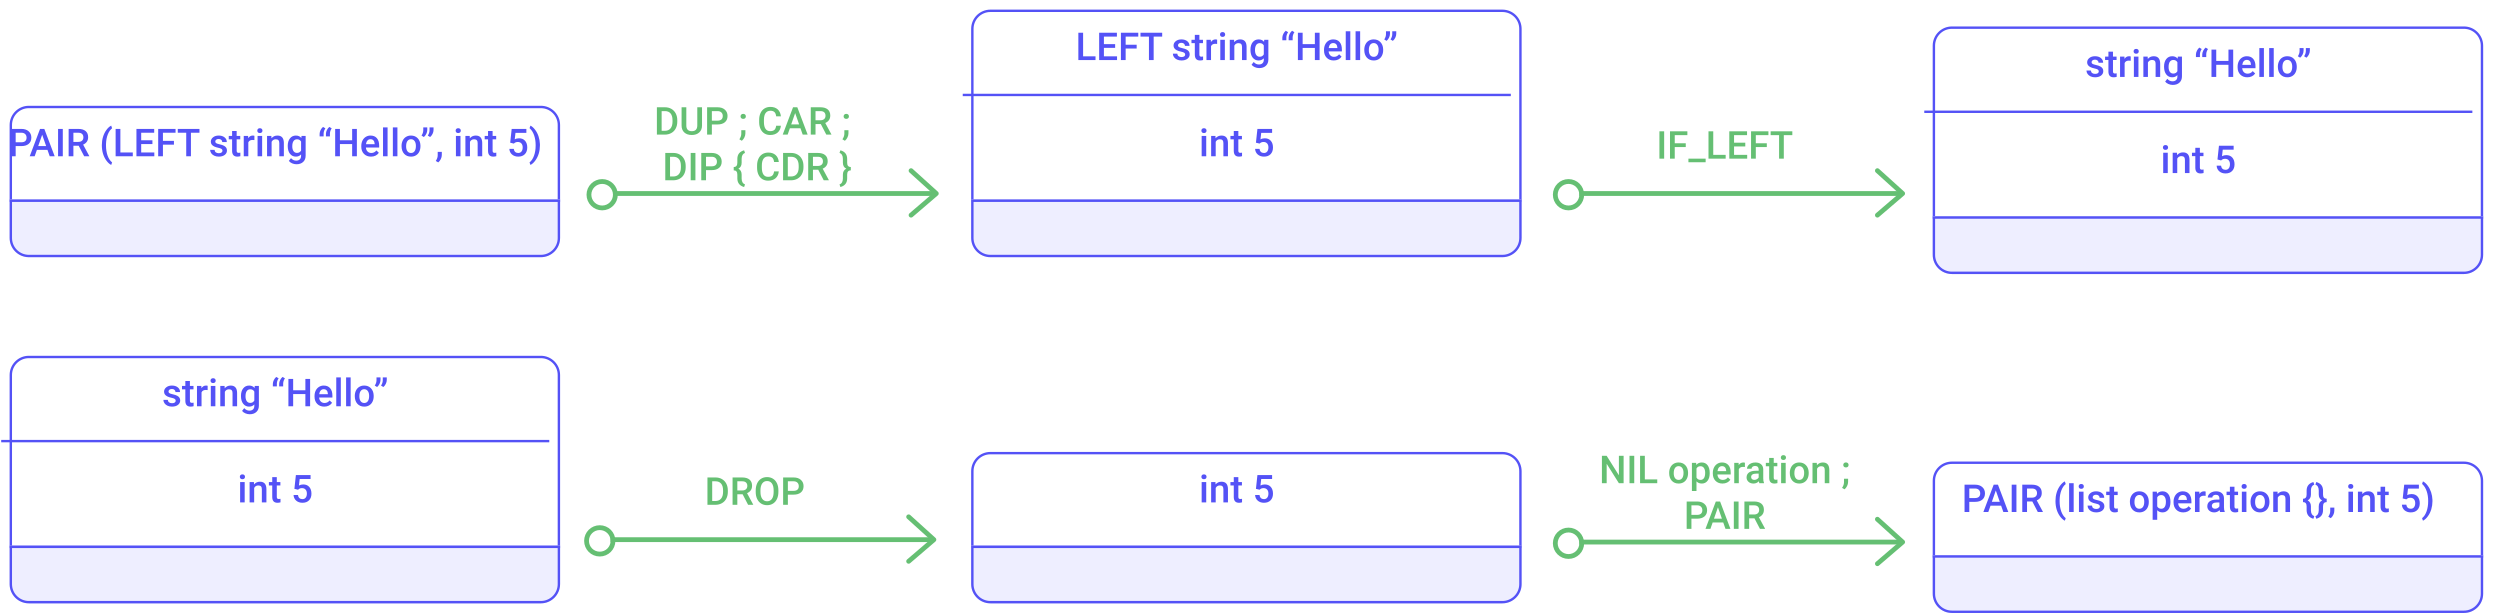 <svg width="1040" height="255" viewBox="0 0 1040 255" fill="none" xmlns="http://www.w3.org/2000/svg">
<g filter="url(#filter0_d)">
<path d="M400 192C400 187.582 403.582 184 408 184H621C625.418 184 629 187.582 629 192V224H400V192Z" fill="white"/>
<path d="M408 184.5H621C625.142 184.5 628.5 187.858 628.5 192V223.5H400.5V192C400.5 187.858 403.858 184.5 408 184.5Z" stroke="#5452F6"/>
</g>
<g filter="url(#filter1_d)">
<path d="M400 223H629V239C629 243.418 625.418 247 621 247H408C403.582 247 400 243.418 400 239V223Z" fill="#EEEEFF"/>
<path d="M400.5 223.5H628.5V239C628.5 243.142 625.142 246.5 621 246.5H408C403.858 246.5 400.5 243.142 400.5 239V223.5Z" stroke="#5452F6"/>
</g>
<path d="M501.789 209H499.891V200.547H501.789V209ZM499.773 198.352C499.773 198.06 499.865 197.818 500.047 197.625C500.234 197.432 500.5 197.336 500.844 197.336C501.188 197.336 501.453 197.432 501.641 197.625C501.828 197.818 501.922 198.06 501.922 198.352C501.922 198.638 501.828 198.878 501.641 199.07C501.453 199.258 501.188 199.352 500.844 199.352C500.5 199.352 500.234 199.258 500.047 199.07C499.865 198.878 499.773 198.638 499.773 198.352ZM505.625 200.547L505.68 201.523C506.305 200.768 507.125 200.391 508.141 200.391C509.901 200.391 510.797 201.398 510.828 203.414V209H508.93V203.523C508.93 202.987 508.812 202.591 508.578 202.336C508.349 202.076 507.971 201.945 507.445 201.945C506.68 201.945 506.109 202.292 505.734 202.984V209H503.836V200.547H505.625ZM515.148 198.492V200.547H516.641V201.953H515.148V206.672C515.148 206.995 515.211 207.229 515.336 207.375C515.466 207.516 515.695 207.586 516.023 207.586C516.242 207.586 516.464 207.56 516.688 207.508V208.977C516.255 209.096 515.839 209.156 515.438 209.156C513.979 209.156 513.25 208.352 513.25 206.742V201.953H511.859V200.547H513.25V198.492H515.148ZM522.469 203.359L523.086 197.625H529.195V199.266H524.664L524.352 201.984C524.878 201.682 525.471 201.531 526.133 201.531C527.216 201.531 528.057 201.878 528.656 202.57C529.26 203.263 529.562 204.195 529.562 205.367C529.562 206.523 529.229 207.445 528.562 208.133C527.896 208.815 526.982 209.156 525.82 209.156C524.779 209.156 523.914 208.862 523.227 208.273C522.544 207.68 522.174 206.898 522.117 205.93H523.953C524.026 206.482 524.224 206.906 524.547 207.203C524.87 207.495 525.292 207.641 525.812 207.641C526.396 207.641 526.849 207.432 527.172 207.016C527.5 206.599 527.664 206.031 527.664 205.312C527.664 204.62 527.484 204.073 527.125 203.672C526.766 203.266 526.271 203.062 525.641 203.062C525.297 203.062 525.005 203.109 524.766 203.203C524.526 203.292 524.266 203.469 523.984 203.734L522.469 203.359Z" fill="#5452F6"/>
<g filter="url(#filter2_d)">
<path d="M800 15C800 10.582 803.582 7 808 7H1021C1025.42 7 1029 10.582 1029 15V87H800V15Z" fill="white"/>
<path d="M808 7.5H1021C1025.14 7.5 1028.5 10.858 1028.5 15V86.5H800.5V15C800.5 10.858 803.858 7.5 808 7.5Z" stroke="#5452F6"/>
</g>
<g filter="url(#filter3_d)">
<path d="M800 86H1029V102C1029 106.418 1025.42 110 1021 110H808C803.582 110 800 106.418 800 102V86Z" fill="#EEEEFF"/>
<path d="M800.5 86.5H1028.5V102C1028.5 106.142 1025.14 109.5 1021 109.5H808C803.858 109.5 800.5 106.142 800.5 102V86.5Z" stroke="#5452F6"/>
</g>
<line x1="800.5" y1="46.5" x2="1028.5" y2="46.5" stroke="#5452F6"/>
<path d="M901.789 72H899.891V63.547H901.789V72ZM899.773 61.352C899.773 61.06 899.865 60.818 900.047 60.625C900.234 60.432 900.5 60.336 900.844 60.336C901.188 60.336 901.453 60.432 901.641 60.625C901.828 60.818 901.922 61.06 901.922 61.352C901.922 61.638 901.828 61.878 901.641 62.07C901.453 62.258 901.188 62.352 900.844 62.352C900.5 62.352 900.234 62.258 900.047 62.07C899.865 61.878 899.773 61.638 899.773 61.352ZM905.625 63.547L905.68 64.523C906.305 63.768 907.125 63.391 908.141 63.391C909.901 63.391 910.797 64.398 910.828 66.414V72H908.93V66.523C908.93 65.987 908.812 65.591 908.578 65.336C908.349 65.076 907.971 64.945 907.445 64.945C906.68 64.945 906.109 65.292 905.734 65.984V72H903.836V63.547H905.625ZM915.148 61.492V63.547H916.641V64.953H915.148V69.672C915.148 69.995 915.211 70.229 915.336 70.375C915.466 70.516 915.695 70.586 916.023 70.586C916.242 70.586 916.464 70.56 916.688 70.508V71.977C916.255 72.096 915.839 72.156 915.438 72.156C913.979 72.156 913.25 71.352 913.25 69.742V64.953H911.859V63.547H913.25V61.492H915.148ZM922.469 66.359L923.086 60.625H929.195V62.266H924.664L924.352 64.984C924.878 64.682 925.471 64.531 926.133 64.531C927.216 64.531 928.057 64.878 928.656 65.57C929.26 66.263 929.562 67.195 929.562 68.367C929.562 69.523 929.229 70.445 928.562 71.133C927.896 71.815 926.982 72.156 925.82 72.156C924.779 72.156 923.914 71.862 923.227 71.273C922.544 70.68 922.174 69.898 922.117 68.93H923.953C924.026 69.482 924.224 69.906 924.547 70.203C924.87 70.495 925.292 70.641 925.812 70.641C926.396 70.641 926.849 70.432 927.172 70.016C927.5 69.599 927.664 69.031 927.664 68.312C927.664 67.62 927.484 67.073 927.125 66.672C926.766 66.266 926.271 66.062 925.641 66.062C925.297 66.062 925.005 66.109 924.766 66.203C924.526 66.292 924.266 66.469 923.984 66.734L922.469 66.359Z" fill="#5452F6"/>
<path d="M873.094 29.703C873.094 29.365 872.953 29.107 872.672 28.93C872.396 28.753 871.935 28.596 871.289 28.461C870.643 28.326 870.104 28.154 869.672 27.945C868.724 27.487 868.25 26.823 868.25 25.953C868.25 25.224 868.557 24.615 869.172 24.125C869.786 23.635 870.568 23.391 871.516 23.391C872.526 23.391 873.341 23.641 873.961 24.141C874.586 24.641 874.898 25.289 874.898 26.086H873C873 25.721 872.865 25.419 872.594 25.18C872.323 24.935 871.964 24.812 871.516 24.812C871.099 24.812 870.758 24.909 870.492 25.102C870.232 25.294 870.102 25.552 870.102 25.875C870.102 26.167 870.224 26.393 870.469 26.555C870.714 26.716 871.208 26.88 871.953 27.047C872.698 27.208 873.281 27.404 873.703 27.633C874.13 27.857 874.445 28.128 874.648 28.445C874.857 28.763 874.961 29.148 874.961 29.602C874.961 30.362 874.646 30.979 874.016 31.453C873.385 31.922 872.56 32.156 871.539 32.156C870.846 32.156 870.229 32.031 869.688 31.781C869.146 31.531 868.724 31.188 868.422 30.75C868.12 30.312 867.969 29.841 867.969 29.336H869.812C869.839 29.784 870.008 30.13 870.32 30.375C870.633 30.615 871.047 30.734 871.562 30.734C872.062 30.734 872.443 30.641 872.703 30.453C872.964 30.26 873.094 30.01 873.094 29.703ZM879 21.492V23.547H880.492V24.953H879V29.672C879 29.995 879.062 30.229 879.188 30.375C879.318 30.516 879.547 30.586 879.875 30.586C880.094 30.586 880.315 30.56 880.539 30.508V31.977C880.107 32.096 879.69 32.156 879.289 32.156C877.831 32.156 877.102 31.352 877.102 29.742V24.953H875.711V23.547H877.102V21.492H879ZM886.375 25.281C886.125 25.24 885.867 25.219 885.602 25.219C884.732 25.219 884.146 25.552 883.844 26.219V32H881.945V23.547H883.758L883.805 24.492C884.263 23.758 884.898 23.391 885.711 23.391C885.982 23.391 886.206 23.427 886.383 23.5L886.375 25.281ZM889.594 32H887.695V23.547H889.594V32ZM887.578 21.352C887.578 21.06 887.669 20.818 887.852 20.625C888.039 20.432 888.305 20.336 888.648 20.336C888.992 20.336 889.258 20.432 889.445 20.625C889.633 20.818 889.727 21.06 889.727 21.352C889.727 21.638 889.633 21.878 889.445 22.07C889.258 22.258 888.992 22.352 888.648 22.352C888.305 22.352 888.039 22.258 887.852 22.07C887.669 21.878 887.578 21.638 887.578 21.352ZM893.43 23.547L893.484 24.523C894.109 23.768 894.93 23.391 895.945 23.391C897.706 23.391 898.602 24.398 898.633 26.414V32H896.734V26.523C896.734 25.987 896.617 25.591 896.383 25.336C896.154 25.076 895.776 24.945 895.25 24.945C894.484 24.945 893.914 25.292 893.539 25.984V32H891.641V23.547H893.43ZM900.242 27.711C900.242 26.398 900.549 25.352 901.164 24.57C901.784 23.784 902.604 23.391 903.625 23.391C904.589 23.391 905.346 23.727 905.898 24.398L905.984 23.547H907.695V31.742C907.695 32.852 907.349 33.727 906.656 34.367C905.969 35.008 905.039 35.328 903.867 35.328C903.247 35.328 902.641 35.198 902.047 34.938C901.458 34.682 901.01 34.346 900.703 33.93L901.602 32.789C902.185 33.482 902.904 33.828 903.758 33.828C904.388 33.828 904.885 33.656 905.25 33.312C905.615 32.974 905.797 32.474 905.797 31.812V31.242C905.25 31.852 904.521 32.156 903.609 32.156C902.62 32.156 901.81 31.763 901.18 30.977C900.555 30.19 900.242 29.102 900.242 27.711ZM902.133 27.875C902.133 28.724 902.305 29.393 902.648 29.883C902.997 30.367 903.479 30.609 904.094 30.609C904.859 30.609 905.427 30.281 905.797 29.625V25.906C905.438 25.266 904.875 24.945 904.109 24.945C903.484 24.945 902.997 25.193 902.648 25.688C902.305 26.182 902.133 26.912 902.133 27.875ZM914.938 19.797L915.906 20.398C915.432 21.091 915.188 21.812 915.172 22.562V23.75H913.508V22.672C913.513 22.172 913.648 21.651 913.914 21.109C914.185 20.562 914.526 20.125 914.938 19.797ZM917.562 19.797L918.531 20.398C918.057 21.091 917.812 21.812 917.797 22.562V23.75H916.133V22.672C916.138 22.172 916.273 21.651 916.539 21.109C916.81 20.562 917.151 20.125 917.562 19.797ZM929.008 32H927.039V26.945H921.953V32H919.977V20.625H921.953V25.359H927.039V20.625H929.008V32ZM934.891 32.156C933.688 32.156 932.711 31.779 931.961 31.023C931.216 30.263 930.844 29.253 930.844 27.992V27.758C930.844 26.914 931.005 26.162 931.328 25.5C931.656 24.833 932.115 24.315 932.703 23.945C933.292 23.576 933.948 23.391 934.672 23.391C935.823 23.391 936.711 23.758 937.336 24.492C937.966 25.227 938.281 26.266 938.281 27.609V28.375H932.758C932.815 29.073 933.047 29.625 933.453 30.031C933.865 30.438 934.38 30.641 935 30.641C935.87 30.641 936.578 30.289 937.125 29.586L938.148 30.562C937.81 31.068 937.357 31.461 936.789 31.742C936.227 32.018 935.594 32.156 934.891 32.156ZM934.664 24.914C934.143 24.914 933.721 25.096 933.398 25.461C933.081 25.826 932.878 26.333 932.789 26.984H936.406V26.844C936.365 26.208 936.195 25.729 935.898 25.406C935.602 25.078 935.19 24.914 934.664 24.914ZM941.781 32H939.883V20H941.781V32ZM945.875 32H943.977V20H945.875V32ZM947.594 27.695C947.594 26.867 947.758 26.122 948.086 25.461C948.414 24.794 948.875 24.284 949.469 23.93C950.062 23.57 950.745 23.391 951.516 23.391C952.656 23.391 953.581 23.758 954.289 24.492C955.003 25.227 955.388 26.201 955.445 27.414L955.453 27.859C955.453 28.693 955.292 29.438 954.969 30.094C954.651 30.75 954.193 31.258 953.594 31.617C953 31.977 952.312 32.156 951.531 32.156C950.339 32.156 949.383 31.76 948.664 30.969C947.951 30.172 947.594 29.112 947.594 27.789V27.695ZM949.492 27.859C949.492 28.729 949.672 29.412 950.031 29.906C950.391 30.396 950.891 30.641 951.531 30.641C952.172 30.641 952.669 30.391 953.023 29.891C953.383 29.391 953.562 28.659 953.562 27.695C953.562 26.841 953.378 26.164 953.008 25.664C952.643 25.164 952.146 24.914 951.516 24.914C950.896 24.914 950.404 25.162 950.039 25.656C949.674 26.146 949.492 26.88 949.492 27.859ZM956.867 24L955.898 23.398C956.367 22.716 956.609 21.995 956.625 21.234V20H958.289V21.078C958.289 21.615 958.151 22.156 957.875 22.703C957.604 23.245 957.268 23.677 956.867 24ZM959.477 24L958.508 23.398C958.977 22.716 959.219 21.995 959.234 21.234V20H960.898V21.078C960.898 21.615 960.76 22.156 960.484 22.703C960.214 23.245 959.878 23.677 959.477 24Z" fill="#5452F6"/>
<g filter="url(#filter4_d)">
<path d="M0 152C0 147.582 3.582 144 8 144H221C225.418 144 229 147.582 229 152V224H0V152Z" fill="white"/>
<path d="M8 144.5H221C225.142 144.5 228.5 147.858 228.5 152V223.5H0.5V152C0.5 147.858 3.858 144.5 8 144.5Z" stroke="#5452F6"/>
</g>
<g filter="url(#filter5_d)">
<path d="M0 223H229V239C229 243.418 225.418 247 221 247H8C3.582 247 0 243.418 0 239V223Z" fill="#EEEEFF"/>
<path d="M0.5 223.5H228.5V239C228.5 243.142 225.142 246.5 221 246.5H8C3.858 246.5 0.5 243.142 0.5 239V223.5Z" stroke="#5452F6"/>
</g>
<line x1="0.5" y1="183.5" x2="228.5" y2="183.5" stroke="#5452F6"/>
<path d="M101.789 209H99.891V200.547H101.789V209ZM99.773 198.352C99.773 198.06 99.865 197.818 100.047 197.625C100.234 197.432 100.5 197.336 100.844 197.336C101.188 197.336 101.453 197.432 101.641 197.625C101.828 197.818 101.922 198.06 101.922 198.352C101.922 198.638 101.828 198.878 101.641 199.07C101.453 199.258 101.188 199.352 100.844 199.352C100.5 199.352 100.234 199.258 100.047 199.07C99.865 198.878 99.773 198.638 99.773 198.352ZM105.625 200.547L105.68 201.523C106.305 200.768 107.125 200.391 108.141 200.391C109.901 200.391 110.797 201.398 110.828 203.414V209H108.93V203.523C108.93 202.987 108.812 202.591 108.578 202.336C108.349 202.076 107.971 201.945 107.445 201.945C106.68 201.945 106.109 202.292 105.734 202.984V209H103.836V200.547H105.625ZM115.148 198.492V200.547H116.641V201.953H115.148V206.672C115.148 206.995 115.211 207.229 115.336 207.375C115.466 207.516 115.695 207.586 116.023 207.586C116.242 207.586 116.464 207.56 116.688 207.508V208.977C116.255 209.096 115.839 209.156 115.438 209.156C113.979 209.156 113.25 208.352 113.25 206.742V201.953H111.859V200.547H113.25V198.492H115.148ZM122.469 203.359L123.086 197.625H129.195V199.266H124.664L124.352 201.984C124.878 201.682 125.471 201.531 126.133 201.531C127.216 201.531 128.057 201.878 128.656 202.57C129.26 203.263 129.562 204.195 129.562 205.367C129.562 206.523 129.229 207.445 128.562 208.133C127.896 208.815 126.982 209.156 125.82 209.156C124.779 209.156 123.914 208.862 123.227 208.273C122.544 207.68 122.174 206.898 122.117 205.93H123.953C124.026 206.482 124.224 206.906 124.547 207.203C124.87 207.495 125.292 207.641 125.812 207.641C126.396 207.641 126.849 207.432 127.172 207.016C127.5 206.599 127.664 206.031 127.664 205.312C127.664 204.62 127.484 204.073 127.125 203.672C126.766 203.266 126.271 203.062 125.641 203.062C125.297 203.062 125.005 203.109 124.766 203.203C124.526 203.292 124.266 203.469 123.984 203.734L122.469 203.359Z" fill="#5452F6"/>
<path d="M73.094 166.703C73.094 166.365 72.953 166.107 72.672 165.93C72.396 165.753 71.935 165.596 71.289 165.461C70.643 165.326 70.104 165.154 69.672 164.945C68.724 164.487 68.25 163.823 68.25 162.953C68.25 162.224 68.557 161.615 69.172 161.125C69.787 160.635 70.568 160.391 71.516 160.391C72.526 160.391 73.341 160.641 73.961 161.141C74.586 161.641 74.898 162.289 74.898 163.086H73C73 162.721 72.865 162.419 72.594 162.18C72.323 161.935 71.963 161.812 71.516 161.812C71.099 161.812 70.758 161.909 70.492 162.102C70.232 162.294 70.102 162.552 70.102 162.875C70.102 163.167 70.224 163.393 70.469 163.555C70.713 163.716 71.208 163.88 71.953 164.047C72.698 164.208 73.281 164.404 73.703 164.633C74.13 164.857 74.445 165.128 74.648 165.445C74.857 165.763 74.961 166.148 74.961 166.602C74.961 167.362 74.646 167.979 74.016 168.453C73.385 168.922 72.56 169.156 71.539 169.156C70.846 169.156 70.229 169.031 69.688 168.781C69.146 168.531 68.724 168.188 68.422 167.75C68.12 167.312 67.969 166.841 67.969 166.336H69.812C69.838 166.784 70.008 167.13 70.32 167.375C70.633 167.615 71.047 167.734 71.562 167.734C72.062 167.734 72.443 167.641 72.703 167.453C72.963 167.26 73.094 167.01 73.094 166.703ZM79 158.492V160.547H80.492V161.953H79V166.672C79 166.995 79.062 167.229 79.188 167.375C79.318 167.516 79.547 167.586 79.875 167.586C80.094 167.586 80.315 167.56 80.539 167.508V168.977C80.107 169.096 79.69 169.156 79.289 169.156C77.831 169.156 77.102 168.352 77.102 166.742V161.953H75.711V160.547H77.102V158.492H79ZM86.375 162.281C86.125 162.24 85.867 162.219 85.602 162.219C84.732 162.219 84.146 162.552 83.844 163.219V169H81.945V160.547H83.758L83.805 161.492C84.263 160.758 84.898 160.391 85.711 160.391C85.982 160.391 86.206 160.427 86.383 160.5L86.375 162.281ZM89.594 169H87.695V160.547H89.594V169ZM87.578 158.352C87.578 158.06 87.669 157.818 87.852 157.625C88.039 157.432 88.305 157.336 88.648 157.336C88.992 157.336 89.258 157.432 89.445 157.625C89.633 157.818 89.727 158.06 89.727 158.352C89.727 158.638 89.633 158.878 89.445 159.07C89.258 159.258 88.992 159.352 88.648 159.352C88.305 159.352 88.039 159.258 87.852 159.07C87.669 158.878 87.578 158.638 87.578 158.352ZM93.43 160.547L93.484 161.523C94.109 160.768 94.93 160.391 95.945 160.391C97.706 160.391 98.602 161.398 98.633 163.414V169H96.734V163.523C96.734 162.987 96.617 162.591 96.383 162.336C96.154 162.076 95.776 161.945 95.25 161.945C94.484 161.945 93.914 162.292 93.539 162.984V169H91.641V160.547H93.43ZM100.242 164.711C100.242 163.398 100.549 162.352 101.164 161.57C101.784 160.784 102.604 160.391 103.625 160.391C104.589 160.391 105.346 160.727 105.898 161.398L105.984 160.547H107.695V168.742C107.695 169.852 107.349 170.727 106.656 171.367C105.969 172.008 105.039 172.328 103.867 172.328C103.247 172.328 102.641 172.198 102.047 171.938C101.458 171.682 101.01 171.346 100.703 170.93L101.602 169.789C102.185 170.482 102.904 170.828 103.758 170.828C104.388 170.828 104.885 170.656 105.25 170.312C105.615 169.974 105.797 169.474 105.797 168.812V168.242C105.25 168.852 104.521 169.156 103.609 169.156C102.62 169.156 101.81 168.763 101.18 167.977C100.555 167.19 100.242 166.102 100.242 164.711ZM102.133 164.875C102.133 165.724 102.305 166.393 102.648 166.883C102.997 167.367 103.479 167.609 104.094 167.609C104.859 167.609 105.427 167.281 105.797 166.625V162.906C105.438 162.266 104.875 161.945 104.109 161.945C103.484 161.945 102.997 162.193 102.648 162.688C102.305 163.182 102.133 163.911 102.133 164.875ZM114.938 156.797L115.906 157.398C115.432 158.091 115.188 158.812 115.172 159.562V160.75H113.508V159.672C113.513 159.172 113.648 158.651 113.914 158.109C114.185 157.562 114.526 157.125 114.938 156.797ZM117.562 156.797L118.531 157.398C118.057 158.091 117.812 158.812 117.797 159.562V160.75H116.133V159.672C116.138 159.172 116.273 158.651 116.539 158.109C116.81 157.562 117.151 157.125 117.562 156.797ZM129.008 169H127.039V163.945H121.953V169H119.977V157.625H121.953V162.359H127.039V157.625H129.008V169ZM134.891 169.156C133.688 169.156 132.711 168.779 131.961 168.023C131.216 167.263 130.844 166.253 130.844 164.992V164.758C130.844 163.914 131.005 163.161 131.328 162.5C131.656 161.833 132.115 161.315 132.703 160.945C133.292 160.576 133.948 160.391 134.672 160.391C135.823 160.391 136.711 160.758 137.336 161.492C137.966 162.227 138.281 163.266 138.281 164.609V165.375H132.758C132.815 166.073 133.047 166.625 133.453 167.031C133.865 167.438 134.38 167.641 135 167.641C135.87 167.641 136.578 167.289 137.125 166.586L138.148 167.562C137.81 168.068 137.357 168.461 136.789 168.742C136.227 169.018 135.594 169.156 134.891 169.156ZM134.664 161.914C134.143 161.914 133.721 162.096 133.398 162.461C133.081 162.826 132.878 163.333 132.789 163.984H136.406V163.844C136.365 163.208 136.195 162.729 135.898 162.406C135.602 162.078 135.19 161.914 134.664 161.914ZM141.781 169H139.883V157H141.781V169ZM145.875 169H143.977V157H145.875V169ZM147.594 164.695C147.594 163.867 147.758 163.122 148.086 162.461C148.414 161.794 148.875 161.284 149.469 160.93C150.062 160.57 150.745 160.391 151.516 160.391C152.656 160.391 153.581 160.758 154.289 161.492C155.003 162.227 155.388 163.201 155.445 164.414L155.453 164.859C155.453 165.693 155.292 166.438 154.969 167.094C154.651 167.75 154.193 168.258 153.594 168.617C153 168.977 152.312 169.156 151.531 169.156C150.339 169.156 149.383 168.76 148.664 167.969C147.951 167.172 147.594 166.112 147.594 164.789V164.695ZM149.492 164.859C149.492 165.729 149.672 166.411 150.031 166.906C150.391 167.396 150.891 167.641 151.531 167.641C152.172 167.641 152.669 167.391 153.023 166.891C153.383 166.391 153.562 165.659 153.562 164.695C153.562 163.841 153.378 163.164 153.008 162.664C152.643 162.164 152.146 161.914 151.516 161.914C150.896 161.914 150.404 162.161 150.039 162.656C149.674 163.146 149.492 163.88 149.492 164.859ZM156.867 161L155.898 160.398C156.367 159.716 156.609 158.995 156.625 158.234V157H158.289V158.078C158.289 158.615 158.151 159.156 157.875 159.703C157.604 160.245 157.268 160.677 156.867 161ZM159.477 161L158.508 160.398C158.977 159.716 159.219 158.995 159.234 158.234V157H160.898V158.078C160.898 158.615 160.76 159.156 160.484 159.703C160.214 160.245 159.878 160.677 159.477 161Z" fill="#5452F6"/>
<g filter="url(#filter6_d)">
<path d="M0 48C0 43.582 3.582 40 8 40H221C225.418 40 229 43.582 229 48V80H0V48Z" fill="white"/>
<path d="M8 40.5H221C225.142 40.5 228.5 43.858 228.5 48V79.5H0.5V48C0.5 43.858 3.858 40.5 8 40.5Z" stroke="#5452F6"/>
</g>
<g filter="url(#filter7_d)">
<path d="M0 79H229V95C229 99.418 225.418 103 221 103H8C3.582 103 0 99.418 0 95V79Z" fill="#EEEEFF"/>
<path d="M0.5 79.5H228.5V95C228.5 99.142 225.142 102.5 221 102.5H8C3.858 102.5 0.5 99.142 0.5 95V79.5Z" stroke="#5452F6"/>
</g>
<path d="M6.516 60.773V65H4.539V53.625H8.891C10.162 53.625 11.169 53.956 11.914 54.617C12.664 55.279 13.039 56.154 13.039 57.242C13.039 58.357 12.672 59.224 11.938 59.844C11.208 60.464 10.185 60.773 8.867 60.773H6.516ZM6.516 59.188H8.891C9.594 59.188 10.13 59.023 10.5 58.695C10.87 58.362 11.055 57.883 11.055 57.258C11.055 56.643 10.867 56.154 10.492 55.789C10.117 55.419 9.602 55.229 8.945 55.219H6.516V59.188ZM19.75 62.352H15.344L14.422 65H12.367L16.664 53.625H18.438L22.742 65H20.68L19.75 62.352ZM15.898 60.758H19.195L17.547 56.039L15.898 60.758ZM26.125 65H24.156V53.625H26.125V65ZM32.734 60.617H30.531V65H28.555V53.625H32.555C33.867 53.625 34.88 53.919 35.594 54.508C36.307 55.096 36.664 55.948 36.664 57.062C36.664 57.823 36.479 58.461 36.109 58.977C35.745 59.487 35.234 59.88 34.578 60.156L37.133 64.898V65H35.016L32.734 60.617ZM30.531 59.031H32.562C33.229 59.031 33.75 58.865 34.125 58.531C34.5 58.193 34.688 57.732 34.688 57.148C34.688 56.539 34.513 56.068 34.164 55.734C33.82 55.401 33.305 55.229 32.617 55.219H30.531V59.031ZM42.367 60.375C42.367 59.172 42.529 58.031 42.852 56.953C43.175 55.87 43.648 54.904 44.273 54.055C44.898 53.2 45.56 52.602 46.258 52.258L46.633 53.367C45.898 53.925 45.302 54.776 44.844 55.922C44.391 57.062 44.143 58.37 44.102 59.844L44.094 60.516C44.094 62.094 44.315 63.503 44.758 64.742C45.206 65.977 45.831 66.917 46.633 67.562L46.258 68.617C45.56 68.273 44.896 67.672 44.266 66.812C43.641 65.958 43.167 64.995 42.844 63.922C42.526 62.844 42.367 61.661 42.367 60.375ZM50.078 63.422H55.242V65H48.102V53.625H50.078V63.422ZM63.406 59.922H58.734V63.422H64.195V65H56.758V53.625H64.141V55.219H58.734V58.359H63.406V59.922ZM72.359 60.18H67.781V65H65.805V53.625H73.031V55.219H67.781V58.602H72.359V60.18ZM82.977 55.219H79.43V65H77.469V55.219H73.953V53.625H82.977V55.219ZM92.547 62.703C92.547 62.365 92.406 62.107 92.125 61.93C91.849 61.753 91.388 61.596 90.742 61.461C90.096 61.325 89.557 61.154 89.125 60.945C88.177 60.487 87.703 59.823 87.703 58.953C87.703 58.224 88.01 57.615 88.625 57.125C89.24 56.635 90.021 56.391 90.969 56.391C91.979 56.391 92.794 56.641 93.414 57.141C94.039 57.641 94.352 58.289 94.352 59.086H92.453C92.453 58.721 92.318 58.419 92.047 58.18C91.776 57.935 91.417 57.812 90.969 57.812C90.552 57.812 90.211 57.909 89.945 58.102C89.685 58.294 89.555 58.552 89.555 58.875C89.555 59.167 89.677 59.393 89.922 59.555C90.167 59.716 90.662 59.88 91.406 60.047C92.151 60.208 92.734 60.404 93.156 60.633C93.583 60.857 93.898 61.128 94.102 61.445C94.31 61.763 94.414 62.148 94.414 62.602C94.414 63.362 94.099 63.979 93.469 64.453C92.838 64.922 92.013 65.156 90.992 65.156C90.299 65.156 89.682 65.031 89.141 64.781C88.599 64.531 88.177 64.188 87.875 63.75C87.573 63.312 87.422 62.841 87.422 62.336H89.266C89.292 62.784 89.461 63.13 89.773 63.375C90.086 63.615 90.5 63.734 91.016 63.734C91.516 63.734 91.896 63.641 92.156 63.453C92.417 63.26 92.547 63.01 92.547 62.703ZM98.453 54.492V56.547H99.945V57.953H98.453V62.672C98.453 62.995 98.516 63.229 98.641 63.375C98.771 63.516 99 63.586 99.328 63.586C99.547 63.586 99.768 63.56 99.992 63.508V64.977C99.56 65.096 99.143 65.156 98.742 65.156C97.284 65.156 96.555 64.352 96.555 62.742V57.953H95.164V56.547H96.555V54.492H98.453ZM105.828 58.281C105.578 58.24 105.32 58.219 105.055 58.219C104.185 58.219 103.599 58.552 103.297 59.219V65H101.398V56.547H103.211L103.258 57.492C103.716 56.758 104.352 56.391 105.164 56.391C105.435 56.391 105.659 56.427 105.836 56.5L105.828 58.281ZM109.047 65H107.148V56.547H109.047V65ZM107.031 54.352C107.031 54.06 107.122 53.818 107.305 53.625C107.492 53.432 107.758 53.336 108.102 53.336C108.445 53.336 108.711 53.432 108.898 53.625C109.086 53.818 109.18 54.06 109.18 54.352C109.18 54.638 109.086 54.878 108.898 55.07C108.711 55.258 108.445 55.352 108.102 55.352C107.758 55.352 107.492 55.258 107.305 55.07C107.122 54.878 107.031 54.638 107.031 54.352ZM112.883 56.547L112.938 57.523C113.562 56.768 114.383 56.391 115.398 56.391C117.159 56.391 118.055 57.398 118.086 59.414V65H116.188V59.523C116.188 58.987 116.07 58.591 115.836 58.336C115.607 58.075 115.229 57.945 114.703 57.945C113.938 57.945 113.367 58.292 112.992 58.984V65H111.094V56.547H112.883ZM119.695 60.711C119.695 59.398 120.003 58.352 120.617 57.57C121.237 56.784 122.057 56.391 123.078 56.391C124.042 56.391 124.799 56.727 125.352 57.398L125.438 56.547H127.148V64.742C127.148 65.852 126.802 66.727 126.109 67.367C125.422 68.008 124.492 68.328 123.32 68.328C122.701 68.328 122.094 68.198 121.5 67.938C120.911 67.682 120.464 67.346 120.156 66.93L121.055 65.789C121.638 66.482 122.357 66.828 123.211 66.828C123.841 66.828 124.339 66.656 124.703 66.312C125.068 65.974 125.25 65.474 125.25 64.812V64.242C124.703 64.852 123.974 65.156 123.062 65.156C122.073 65.156 121.263 64.763 120.633 63.977C120.008 63.19 119.695 62.102 119.695 60.711ZM121.586 60.875C121.586 61.724 121.758 62.393 122.102 62.883C122.451 63.367 122.932 63.609 123.547 63.609C124.312 63.609 124.88 63.281 125.25 62.625V58.906C124.891 58.266 124.328 57.945 123.562 57.945C122.938 57.945 122.451 58.193 122.102 58.688C121.758 59.182 121.586 59.911 121.586 60.875ZM134.391 52.797L135.359 53.398C134.885 54.091 134.641 54.812 134.625 55.562V56.75H132.961V55.672C132.966 55.172 133.102 54.651 133.367 54.109C133.638 53.562 133.979 53.125 134.391 52.797ZM137.016 52.797L137.984 53.398C137.51 54.091 137.266 54.812 137.25 55.562V56.75H135.586V55.672C135.591 55.172 135.727 54.651 135.992 54.109C136.263 53.562 136.604 53.125 137.016 52.797ZM148.461 65H146.492V59.945H141.406V65H139.43V53.625H141.406V58.359H146.492V53.625H148.461V65ZM154.344 65.156C153.141 65.156 152.164 64.779 151.414 64.023C150.669 63.263 150.297 62.253 150.297 60.992V60.758C150.297 59.914 150.458 59.161 150.781 58.5C151.109 57.833 151.568 57.315 152.156 56.945C152.745 56.575 153.401 56.391 154.125 56.391C155.276 56.391 156.164 56.758 156.789 57.492C157.419 58.227 157.734 59.266 157.734 60.609V61.375H152.211C152.268 62.073 152.5 62.625 152.906 63.031C153.318 63.438 153.833 63.641 154.453 63.641C155.323 63.641 156.031 63.289 156.578 62.586L157.602 63.562C157.263 64.068 156.81 64.461 156.242 64.742C155.68 65.018 155.047 65.156 154.344 65.156ZM154.117 57.914C153.596 57.914 153.174 58.096 152.852 58.461C152.534 58.825 152.331 59.333 152.242 59.984H155.859V59.844C155.818 59.208 155.648 58.729 155.352 58.406C155.055 58.078 154.643 57.914 154.117 57.914ZM161.234 65H159.336V53H161.234V65ZM165.328 65H163.43V53H165.328V65ZM167.047 60.695C167.047 59.867 167.211 59.122 167.539 58.461C167.867 57.794 168.328 57.284 168.922 56.93C169.516 56.57 170.198 56.391 170.969 56.391C172.109 56.391 173.034 56.758 173.742 57.492C174.456 58.227 174.841 59.2 174.898 60.414L174.906 60.859C174.906 61.693 174.745 62.438 174.422 63.094C174.104 63.75 173.646 64.258 173.047 64.617C172.453 64.977 171.766 65.156 170.984 65.156C169.792 65.156 168.836 64.76 168.117 63.969C167.404 63.172 167.047 62.112 167.047 60.789V60.695ZM168.945 60.859C168.945 61.729 169.125 62.411 169.484 62.906C169.844 63.396 170.344 63.641 170.984 63.641C171.625 63.641 172.122 63.391 172.477 62.891C172.836 62.391 173.016 61.659 173.016 60.695C173.016 59.841 172.831 59.164 172.461 58.664C172.096 58.164 171.599 57.914 170.969 57.914C170.349 57.914 169.857 58.161 169.492 58.656C169.128 59.146 168.945 59.88 168.945 60.859ZM176.32 57L175.352 56.398C175.82 55.716 176.062 54.995 176.078 54.234V53H177.742V54.078C177.742 54.615 177.604 55.156 177.328 55.703C177.057 56.245 176.721 56.677 176.32 57ZM178.93 57L177.961 56.398C178.43 55.716 178.672 54.995 178.688 54.234V53H180.352V54.078C180.352 54.615 180.214 55.156 179.938 55.703C179.667 56.245 179.331 56.677 178.93 57ZM182.312 67.562L181.289 66.953C181.591 66.479 181.797 66.065 181.906 65.711C182.021 65.362 182.081 65.005 182.086 64.641V63.164H183.797L183.789 64.531C183.784 65.083 183.643 65.635 183.367 66.188C183.096 66.745 182.745 67.203 182.312 67.562ZM191.562 65H189.664V56.547H191.562V65ZM189.547 54.352C189.547 54.06 189.638 53.818 189.82 53.625C190.008 53.432 190.273 53.336 190.617 53.336C190.961 53.336 191.227 53.432 191.414 53.625C191.602 53.818 191.695 54.06 191.695 54.352C191.695 54.638 191.602 54.878 191.414 55.07C191.227 55.258 190.961 55.352 190.617 55.352C190.273 55.352 190.008 55.258 189.82 55.07C189.638 54.878 189.547 54.638 189.547 54.352ZM195.398 56.547L195.453 57.523C196.078 56.768 196.898 56.391 197.914 56.391C199.674 56.391 200.57 57.398 200.602 59.414V65H198.703V59.523C198.703 58.987 198.586 58.591 198.352 58.336C198.122 58.075 197.745 57.945 197.219 57.945C196.453 57.945 195.883 58.292 195.508 58.984V65H193.609V56.547H195.398ZM204.922 54.492V56.547H206.414V57.953H204.922V62.672C204.922 62.995 204.984 63.229 205.109 63.375C205.24 63.516 205.469 63.586 205.797 63.586C206.016 63.586 206.237 63.56 206.461 63.508V64.977C206.029 65.096 205.612 65.156 205.211 65.156C203.753 65.156 203.023 64.352 203.023 62.742V57.953H201.633V56.547H203.023V54.492H204.922ZM212.242 59.359L212.859 53.625H218.969V55.266H214.438L214.125 57.984C214.651 57.682 215.245 57.531 215.906 57.531C216.99 57.531 217.831 57.878 218.43 58.57C219.034 59.263 219.336 60.195 219.336 61.367C219.336 62.523 219.003 63.445 218.336 64.133C217.669 64.815 216.755 65.156 215.594 65.156C214.552 65.156 213.688 64.862 213 64.273C212.318 63.68 211.948 62.898 211.891 61.93H213.727C213.799 62.482 213.997 62.906 214.32 63.203C214.643 63.495 215.065 63.641 215.586 63.641C216.169 63.641 216.622 63.432 216.945 63.016C217.273 62.599 217.438 62.031 217.438 61.312C217.438 60.62 217.258 60.073 216.898 59.672C216.539 59.266 216.044 59.062 215.414 59.062C215.07 59.062 214.779 59.109 214.539 59.203C214.299 59.292 214.039 59.469 213.758 59.734L212.242 59.359ZM224.609 60.5C224.609 61.656 224.451 62.773 224.133 63.852C223.815 64.924 223.333 65.901 222.688 66.781C222.042 67.667 221.367 68.279 220.664 68.617L220.289 67.562C221.07 66.958 221.688 66.037 222.141 64.797C222.599 63.552 222.828 62.133 222.828 60.539V60.359C222.828 58.911 222.63 57.594 222.234 56.406C221.839 55.214 221.271 54.258 220.531 53.539L220.289 53.32L220.664 52.258C221.331 52.581 221.977 53.154 222.602 53.977C223.227 54.8 223.706 55.721 224.039 56.742C224.372 57.758 224.56 58.807 224.602 59.891L224.609 60.5Z" fill="#5452F6"/>
<g filter="url(#filter8_d)">
<path d="M400 8C400 3.582 403.582 0 408 0H621C625.418 0 629 3.582 629 8V80H400V8Z" fill="white"/>
<path d="M408 0.5H621C625.142 0.5 628.5 3.858 628.5 8V79.5H400.5V8C400.5 3.858 403.858 0.5 408 0.5Z" stroke="#5452F6"/>
</g>
<g filter="url(#filter9_d)">
<path d="M400 79H629V95C629 99.418 625.418 103 621 103H408C403.582 103 400 99.418 400 95V79Z" fill="#EEEEFF"/>
<path d="M400.5 79.5H628.5V95C628.5 99.142 625.142 102.5 621 102.5H408C403.858 102.5 400.5 99.142 400.5 95V79.5Z" stroke="#5452F6"/>
</g>
<line x1="400.5" y1="39.5" x2="628.5" y2="39.5" stroke="#5452F6"/>
<path d="M501.789 65H499.891V56.547H501.789V65ZM499.773 54.352C499.773 54.06 499.865 53.818 500.047 53.625C500.234 53.432 500.5 53.336 500.844 53.336C501.188 53.336 501.453 53.432 501.641 53.625C501.828 53.818 501.922 54.06 501.922 54.352C501.922 54.638 501.828 54.878 501.641 55.07C501.453 55.258 501.188 55.352 500.844 55.352C500.5 55.352 500.234 55.258 500.047 55.07C499.865 54.878 499.773 54.638 499.773 54.352ZM505.625 56.547L505.68 57.523C506.305 56.768 507.125 56.391 508.141 56.391C509.901 56.391 510.797 57.398 510.828 59.414V65H508.93V59.523C508.93 58.987 508.812 58.591 508.578 58.336C508.349 58.075 507.971 57.945 507.445 57.945C506.68 57.945 506.109 58.292 505.734 58.984V65H503.836V56.547H505.625ZM515.148 54.492V56.547H516.641V57.953H515.148V62.672C515.148 62.995 515.211 63.229 515.336 63.375C515.466 63.516 515.695 63.586 516.023 63.586C516.242 63.586 516.464 63.56 516.688 63.508V64.977C516.255 65.096 515.839 65.156 515.438 65.156C513.979 65.156 513.25 64.352 513.25 62.742V57.953H511.859V56.547H513.25V54.492H515.148ZM522.469 59.359L523.086 53.625H529.195V55.266H524.664L524.352 57.984C524.878 57.682 525.471 57.531 526.133 57.531C527.216 57.531 528.057 57.878 528.656 58.57C529.26 59.263 529.562 60.195 529.562 61.367C529.562 62.523 529.229 63.445 528.562 64.133C527.896 64.815 526.982 65.156 525.82 65.156C524.779 65.156 523.914 64.862 523.227 64.273C522.544 63.68 522.174 62.898 522.117 61.93H523.953C524.026 62.482 524.224 62.906 524.547 63.203C524.87 63.495 525.292 63.641 525.812 63.641C526.396 63.641 526.849 63.432 527.172 63.016C527.5 62.599 527.664 62.031 527.664 61.312C527.664 60.62 527.484 60.073 527.125 59.672C526.766 59.266 526.271 59.062 525.641 59.062C525.297 59.062 525.005 59.109 524.766 59.203C524.526 59.292 524.266 59.469 523.984 59.734L522.469 59.359Z" fill="#5452F6"/>
<path d="M450.57 23.422H455.734V25H448.594V13.625H450.57V23.422ZM463.898 19.922H459.227V23.422H464.688V25H457.25V13.625H464.633V15.219H459.227V18.359H463.898V19.922ZM472.852 20.18H468.273V25H466.297V13.625H473.523V15.219H468.273V18.602H472.852V20.18ZM483.469 15.219H479.922V25H477.961V15.219H474.445V13.625H483.469V15.219ZM493.039 22.703C493.039 22.365 492.898 22.107 492.617 21.93C492.341 21.753 491.88 21.596 491.234 21.461C490.589 21.326 490.049 21.154 489.617 20.945C488.669 20.487 488.195 19.823 488.195 18.953C488.195 18.224 488.503 17.615 489.117 17.125C489.732 16.635 490.513 16.391 491.461 16.391C492.471 16.391 493.286 16.641 493.906 17.141C494.531 17.641 494.844 18.289 494.844 19.086H492.945C492.945 18.721 492.81 18.419 492.539 18.18C492.268 17.935 491.909 17.812 491.461 17.812C491.044 17.812 490.703 17.909 490.438 18.102C490.177 18.294 490.047 18.552 490.047 18.875C490.047 19.167 490.169 19.393 490.414 19.555C490.659 19.716 491.154 19.88 491.898 20.047C492.643 20.208 493.227 20.404 493.648 20.633C494.076 20.857 494.391 21.128 494.594 21.445C494.802 21.763 494.906 22.148 494.906 22.602C494.906 23.362 494.591 23.979 493.961 24.453C493.331 24.922 492.505 25.156 491.484 25.156C490.792 25.156 490.174 25.031 489.633 24.781C489.091 24.531 488.669 24.188 488.367 23.75C488.065 23.312 487.914 22.841 487.914 22.336H489.758C489.784 22.784 489.953 23.13 490.266 23.375C490.578 23.615 490.992 23.734 491.508 23.734C492.008 23.734 492.388 23.641 492.648 23.453C492.909 23.26 493.039 23.01 493.039 22.703ZM498.945 14.492V16.547H500.438V17.953H498.945V22.672C498.945 22.995 499.008 23.229 499.133 23.375C499.263 23.516 499.492 23.586 499.82 23.586C500.039 23.586 500.26 23.56 500.484 23.508V24.977C500.052 25.096 499.635 25.156 499.234 25.156C497.776 25.156 497.047 24.352 497.047 22.742V17.953H495.656V16.547H497.047V14.492H498.945ZM506.32 18.281C506.07 18.24 505.812 18.219 505.547 18.219C504.677 18.219 504.091 18.552 503.789 19.219V25H501.891V16.547H503.703L503.75 17.492C504.208 16.758 504.844 16.391 505.656 16.391C505.927 16.391 506.151 16.427 506.328 16.5L506.32 18.281ZM509.539 25H507.641V16.547H509.539V25ZM507.523 14.352C507.523 14.06 507.615 13.818 507.797 13.625C507.984 13.432 508.25 13.336 508.594 13.336C508.938 13.336 509.203 13.432 509.391 13.625C509.578 13.818 509.672 14.06 509.672 14.352C509.672 14.638 509.578 14.878 509.391 15.07C509.203 15.258 508.938 15.352 508.594 15.352C508.25 15.352 507.984 15.258 507.797 15.07C507.615 14.878 507.523 14.638 507.523 14.352ZM513.375 16.547L513.43 17.523C514.055 16.768 514.875 16.391 515.891 16.391C517.651 16.391 518.547 17.398 518.578 19.414V25H516.68V19.523C516.68 18.987 516.562 18.591 516.328 18.336C516.099 18.076 515.721 17.945 515.195 17.945C514.43 17.945 513.859 18.292 513.484 18.984V25H511.586V16.547H513.375ZM520.188 20.711C520.188 19.398 520.495 18.352 521.109 17.57C521.729 16.784 522.549 16.391 523.57 16.391C524.534 16.391 525.292 16.727 525.844 17.398L525.93 16.547H527.641V24.742C527.641 25.852 527.294 26.727 526.602 27.367C525.914 28.008 524.984 28.328 523.812 28.328C523.193 28.328 522.586 28.198 521.992 27.938C521.404 27.682 520.956 27.346 520.648 26.93L521.547 25.789C522.13 26.482 522.849 26.828 523.703 26.828C524.333 26.828 524.831 26.656 525.195 26.312C525.56 25.974 525.742 25.474 525.742 24.812V24.242C525.195 24.852 524.466 25.156 523.555 25.156C522.565 25.156 521.755 24.763 521.125 23.977C520.5 23.19 520.188 22.102 520.188 20.711ZM522.078 20.875C522.078 21.724 522.25 22.393 522.594 22.883C522.943 23.367 523.424 23.609 524.039 23.609C524.805 23.609 525.372 23.281 525.742 22.625V18.906C525.383 18.266 524.82 17.945 524.055 17.945C523.43 17.945 522.943 18.193 522.594 18.688C522.25 19.182 522.078 19.912 522.078 20.875ZM534.883 12.797L535.852 13.398C535.378 14.091 535.133 14.812 535.117 15.562V16.75H533.453V15.672C533.458 15.172 533.594 14.651 533.859 14.109C534.13 13.562 534.471 13.125 534.883 12.797ZM537.508 12.797L538.477 13.398C538.003 14.091 537.758 14.812 537.742 15.562V16.75H536.078V15.672C536.083 15.172 536.219 14.651 536.484 14.109C536.755 13.562 537.096 13.125 537.508 12.797ZM548.953 25H546.984V19.945H541.898V25H539.922V13.625H541.898V18.359H546.984V13.625H548.953V25ZM554.836 25.156C553.633 25.156 552.656 24.779 551.906 24.023C551.161 23.263 550.789 22.253 550.789 20.992V20.758C550.789 19.914 550.951 19.162 551.273 18.5C551.602 17.833 552.06 17.315 552.648 16.945C553.237 16.576 553.893 16.391 554.617 16.391C555.768 16.391 556.656 16.758 557.281 17.492C557.911 18.227 558.227 19.266 558.227 20.609V21.375H552.703C552.76 22.073 552.992 22.625 553.398 23.031C553.81 23.438 554.326 23.641 554.945 23.641C555.815 23.641 556.523 23.289 557.07 22.586L558.094 23.562C557.755 24.068 557.302 24.461 556.734 24.742C556.172 25.018 555.539 25.156 554.836 25.156ZM554.609 17.914C554.089 17.914 553.667 18.096 553.344 18.461C553.026 18.826 552.823 19.333 552.734 19.984H556.352V19.844C556.31 19.208 556.141 18.729 555.844 18.406C555.547 18.078 555.135 17.914 554.609 17.914ZM561.727 25H559.828V13H561.727V25ZM565.82 25H563.922V13H565.82V25ZM567.539 20.695C567.539 19.867 567.703 19.122 568.031 18.461C568.359 17.794 568.82 17.284 569.414 16.93C570.008 16.57 570.69 16.391 571.461 16.391C572.602 16.391 573.526 16.758 574.234 17.492C574.948 18.227 575.333 19.201 575.391 20.414L575.398 20.859C575.398 21.693 575.237 22.438 574.914 23.094C574.596 23.75 574.138 24.258 573.539 24.617C572.945 24.977 572.258 25.156 571.477 25.156C570.284 25.156 569.328 24.76 568.609 23.969C567.896 23.172 567.539 22.112 567.539 20.789V20.695ZM569.438 20.859C569.438 21.729 569.617 22.412 569.977 22.906C570.336 23.396 570.836 23.641 571.477 23.641C572.117 23.641 572.615 23.391 572.969 22.891C573.328 22.391 573.508 21.659 573.508 20.695C573.508 19.841 573.323 19.164 572.953 18.664C572.589 18.164 572.091 17.914 571.461 17.914C570.841 17.914 570.349 18.162 569.984 18.656C569.62 19.146 569.438 19.88 569.438 20.859ZM576.812 17L575.844 16.398C576.312 15.716 576.555 14.995 576.57 14.234V13H578.234V14.078C578.234 14.615 578.096 15.156 577.82 15.703C577.549 16.245 577.214 16.677 576.812 17ZM579.422 17L578.453 16.398C578.922 15.716 579.164 14.995 579.18 14.234V13H580.844V14.078C580.844 14.615 580.706 15.156 580.43 15.703C580.159 16.245 579.823 16.677 579.422 17Z" fill="#5452F6"/>
<g filter="url(#filter10_d)">
<path d="M800 196C800 191.582 803.582 188 808 188H1021C1025.42 188 1029 191.582 1029 196V228H800V196Z" fill="white"/>
<path d="M808 188.5H1021C1025.14 188.5 1028.5 191.858 1028.5 196V227.5H800.5V196C800.5 191.858 803.858 188.5 808 188.5Z" stroke="#5452F6"/>
</g>
<g filter="url(#filter11_d)">
<path d="M800 227H1029V243C1029 247.418 1025.42 251 1021 251H808C803.582 251 800 247.418 800 243V227Z" fill="#EEEEFF"/>
<path d="M800.5 227.5H1028.5V243C1028.5 247.142 1025.14 250.5 1021 250.5H808C803.858 250.5 800.5 247.142 800.5 243V227.5Z" stroke="#5452F6"/>
</g>
<path d="M819.227 208.773V213H817.25V201.625H821.602C822.872 201.625 823.88 201.956 824.625 202.617C825.375 203.279 825.75 204.154 825.75 205.242C825.75 206.357 825.383 207.224 824.648 207.844C823.919 208.464 822.896 208.773 821.578 208.773H819.227ZM819.227 207.188H821.602C822.305 207.188 822.841 207.023 823.211 206.695C823.581 206.362 823.766 205.883 823.766 205.258C823.766 204.643 823.578 204.154 823.203 203.789C822.828 203.419 822.312 203.229 821.656 203.219H819.227V207.188ZM832.461 210.352H828.055L827.133 213H825.078L829.375 201.625H831.148L835.453 213H833.391L832.461 210.352ZM828.609 208.758H831.906L830.258 204.039L828.609 208.758ZM838.836 213H836.867V201.625H838.836V213ZM845.445 208.617H843.242V213H841.266V201.625H845.266C846.578 201.625 847.591 201.919 848.305 202.508C849.018 203.096 849.375 203.948 849.375 205.062C849.375 205.823 849.19 206.461 848.82 206.977C848.456 207.487 847.945 207.88 847.289 208.156L849.844 212.898V213H847.727L845.445 208.617ZM843.242 207.031H845.273C845.94 207.031 846.461 206.865 846.836 206.531C847.211 206.193 847.398 205.732 847.398 205.148C847.398 204.539 847.224 204.068 846.875 203.734C846.531 203.401 846.016 203.229 845.328 203.219H843.242V207.031ZM855.078 208.375C855.078 207.172 855.24 206.031 855.562 204.953C855.885 203.87 856.359 202.904 856.984 202.055C857.609 201.201 858.271 200.602 858.969 200.258L859.344 201.367C858.609 201.924 858.013 202.776 857.555 203.922C857.102 205.062 856.854 206.37 856.812 207.844L856.805 208.516C856.805 210.094 857.026 211.503 857.469 212.742C857.917 213.977 858.542 214.917 859.344 215.562L858.969 216.617C858.271 216.273 857.607 215.672 856.977 214.812C856.352 213.958 855.878 212.995 855.555 211.922C855.237 210.844 855.078 209.661 855.078 208.375ZM862.648 213H860.75V201H862.648V213ZM866.742 213H864.844V204.547H866.742V213ZM864.727 202.352C864.727 202.06 864.818 201.818 865 201.625C865.188 201.432 865.453 201.336 865.797 201.336C866.141 201.336 866.406 201.432 866.594 201.625C866.781 201.818 866.875 202.06 866.875 202.352C866.875 202.638 866.781 202.878 866.594 203.07C866.406 203.258 866.141 203.352 865.797 203.352C865.453 203.352 865.188 203.258 865 203.07C864.818 202.878 864.727 202.638 864.727 202.352ZM873.555 210.703C873.555 210.365 873.414 210.107 873.133 209.93C872.857 209.753 872.396 209.596 871.75 209.461C871.104 209.326 870.565 209.154 870.133 208.945C869.185 208.487 868.711 207.823 868.711 206.953C868.711 206.224 869.018 205.615 869.633 205.125C870.247 204.635 871.029 204.391 871.977 204.391C872.987 204.391 873.802 204.641 874.422 205.141C875.047 205.641 875.359 206.289 875.359 207.086H873.461C873.461 206.721 873.326 206.419 873.055 206.18C872.784 205.935 872.424 205.812 871.977 205.812C871.56 205.812 871.219 205.909 870.953 206.102C870.693 206.294 870.562 206.552 870.562 206.875C870.562 207.167 870.685 207.393 870.93 207.555C871.174 207.716 871.669 207.88 872.414 208.047C873.159 208.208 873.742 208.404 874.164 208.633C874.591 208.857 874.906 209.128 875.109 209.445C875.318 209.763 875.422 210.148 875.422 210.602C875.422 211.362 875.107 211.979 874.477 212.453C873.846 212.922 873.021 213.156 872 213.156C871.307 213.156 870.69 213.031 870.148 212.781C869.607 212.531 869.185 212.188 868.883 211.75C868.581 211.312 868.43 210.841 868.43 210.336H870.273C870.299 210.784 870.469 211.13 870.781 211.375C871.094 211.615 871.508 211.734 872.023 211.734C872.523 211.734 872.904 211.641 873.164 211.453C873.424 211.26 873.555 211.01 873.555 210.703ZM879.461 202.492V204.547H880.953V205.953H879.461V210.672C879.461 210.995 879.523 211.229 879.648 211.375C879.779 211.516 880.008 211.586 880.336 211.586C880.555 211.586 880.776 211.56 881 211.508V212.977C880.568 213.096 880.151 213.156 879.75 213.156C878.292 213.156 877.562 212.352 877.562 210.742V205.953H876.172V204.547H877.562V202.492H879.461ZM886.039 208.695C886.039 207.867 886.203 207.122 886.531 206.461C886.859 205.794 887.32 205.284 887.914 204.93C888.508 204.57 889.19 204.391 889.961 204.391C891.102 204.391 892.026 204.758 892.734 205.492C893.448 206.227 893.833 207.201 893.891 208.414L893.898 208.859C893.898 209.693 893.737 210.438 893.414 211.094C893.096 211.75 892.638 212.258 892.039 212.617C891.445 212.977 890.758 213.156 889.977 213.156C888.784 213.156 887.828 212.76 887.109 211.969C886.396 211.172 886.039 210.112 886.039 208.789V208.695ZM887.938 208.859C887.938 209.729 888.117 210.411 888.477 210.906C888.836 211.396 889.336 211.641 889.977 211.641C890.617 211.641 891.115 211.391 891.469 210.891C891.828 210.391 892.008 209.659 892.008 208.695C892.008 207.841 891.823 207.164 891.453 206.664C891.089 206.164 890.591 205.914 889.961 205.914C889.341 205.914 888.849 206.161 888.484 206.656C888.12 207.146 887.938 207.88 887.938 208.859ZM902.906 208.859C902.906 210.167 902.609 211.211 902.016 211.992C901.422 212.768 900.625 213.156 899.625 213.156C898.698 213.156 897.956 212.852 897.398 212.242V216.25H895.5V204.547H897.25L897.328 205.406C897.885 204.729 898.643 204.391 899.602 204.391C900.633 204.391 901.44 204.776 902.023 205.547C902.612 206.312 902.906 207.378 902.906 208.742V208.859ZM901.016 208.695C901.016 207.852 900.846 207.182 900.508 206.688C900.174 206.193 899.695 205.945 899.07 205.945C898.294 205.945 897.737 206.266 897.398 206.906V210.656C897.742 211.312 898.305 211.641 899.086 211.641C899.69 211.641 900.161 211.398 900.5 210.914C900.844 210.424 901.016 209.685 901.016 208.695ZM908.242 213.156C907.039 213.156 906.062 212.779 905.312 212.023C904.568 211.263 904.195 210.253 904.195 208.992V208.758C904.195 207.914 904.357 207.161 904.68 206.5C905.008 205.833 905.466 205.315 906.055 204.945C906.643 204.576 907.299 204.391 908.023 204.391C909.174 204.391 910.062 204.758 910.688 205.492C911.318 206.227 911.633 207.266 911.633 208.609V209.375H906.109C906.167 210.073 906.398 210.625 906.805 211.031C907.216 211.438 907.732 211.641 908.352 211.641C909.221 211.641 909.93 211.289 910.477 210.586L911.5 211.562C911.161 212.068 910.708 212.461 910.141 212.742C909.578 213.018 908.945 213.156 908.242 213.156ZM908.016 205.914C907.495 205.914 907.073 206.096 906.75 206.461C906.432 206.826 906.229 207.333 906.141 207.984H909.758V207.844C909.716 207.208 909.547 206.729 909.25 206.406C908.953 206.078 908.542 205.914 908.016 205.914ZM917.539 206.281C917.289 206.24 917.031 206.219 916.766 206.219C915.896 206.219 915.31 206.552 915.008 207.219V213H913.109V204.547H914.922L914.969 205.492C915.427 204.758 916.062 204.391 916.875 204.391C917.146 204.391 917.37 204.427 917.547 204.5L917.539 206.281ZM923.555 213C923.471 212.839 923.398 212.576 923.336 212.211C922.732 212.841 921.992 213.156 921.117 213.156C920.268 213.156 919.576 212.914 919.039 212.43C918.503 211.945 918.234 211.346 918.234 210.633C918.234 209.732 918.568 209.042 919.234 208.562C919.906 208.078 920.865 207.836 922.109 207.836H923.273V207.281C923.273 206.844 923.151 206.495 922.906 206.234C922.661 205.969 922.289 205.836 921.789 205.836C921.357 205.836 921.003 205.945 920.727 206.164C920.451 206.378 920.312 206.651 920.312 206.984H918.414C918.414 206.521 918.568 206.089 918.875 205.688C919.182 205.281 919.599 204.964 920.125 204.734C920.656 204.505 921.247 204.391 921.898 204.391C922.888 204.391 923.677 204.641 924.266 205.141C924.854 205.635 925.156 206.333 925.172 207.234V211.047C925.172 211.807 925.279 212.414 925.492 212.867V213H923.555ZM921.469 211.633C921.844 211.633 922.195 211.542 922.523 211.359C922.857 211.177 923.107 210.932 923.273 210.625V209.031H922.25C921.547 209.031 921.018 209.154 920.664 209.398C920.31 209.643 920.133 209.99 920.133 210.438C920.133 210.802 920.253 211.094 920.492 211.312C920.737 211.526 921.062 211.633 921.469 211.633ZM929.539 202.492V204.547H931.031V205.953H929.539V210.672C929.539 210.995 929.602 211.229 929.727 211.375C929.857 211.516 930.086 211.586 930.414 211.586C930.633 211.586 930.854 211.56 931.078 211.508V212.977C930.646 213.096 930.229 213.156 929.828 213.156C928.37 213.156 927.641 212.352 927.641 210.742V205.953H926.25V204.547H927.641V202.492H929.539ZM934.508 213H932.609V204.547H934.508V213ZM932.492 202.352C932.492 202.06 932.583 201.818 932.766 201.625C932.953 201.432 933.219 201.336 933.562 201.336C933.906 201.336 934.172 201.432 934.359 201.625C934.547 201.818 934.641 202.06 934.641 202.352C934.641 202.638 934.547 202.878 934.359 203.07C934.172 203.258 933.906 203.352 933.562 203.352C933.219 203.352 932.953 203.258 932.766 203.07C932.583 202.878 932.492 202.638 932.492 202.352ZM936.227 208.695C936.227 207.867 936.391 207.122 936.719 206.461C937.047 205.794 937.508 205.284 938.102 204.93C938.695 204.57 939.378 204.391 940.148 204.391C941.289 204.391 942.214 204.758 942.922 205.492C943.635 206.227 944.021 207.201 944.078 208.414L944.086 208.859C944.086 209.693 943.924 210.438 943.602 211.094C943.284 211.75 942.826 212.258 942.227 212.617C941.633 212.977 940.945 213.156 940.164 213.156C938.971 213.156 938.016 212.76 937.297 211.969C936.583 211.172 936.227 210.112 936.227 208.789V208.695ZM938.125 208.859C938.125 209.729 938.305 210.411 938.664 210.906C939.023 211.396 939.523 211.641 940.164 211.641C940.805 211.641 941.302 211.391 941.656 210.891C942.016 210.391 942.195 209.659 942.195 208.695C942.195 207.841 942.01 207.164 941.641 206.664C941.276 206.164 940.779 205.914 940.148 205.914C939.529 205.914 939.036 206.161 938.672 206.656C938.307 207.146 938.125 207.88 938.125 208.859ZM947.453 204.547L947.508 205.523C948.133 204.768 948.953 204.391 949.969 204.391C951.729 204.391 952.625 205.398 952.656 207.414V213H950.758V207.523C950.758 206.987 950.641 206.591 950.406 206.336C950.177 206.076 949.799 205.945 949.273 205.945C948.508 205.945 947.938 206.292 947.562 206.984V213H945.664V204.547H947.453ZM962.367 215.812C960.529 215.297 959.591 214.122 959.555 212.289V210.625C959.555 209.453 959.052 208.867 958.047 208.867V207.477C959.052 207.477 959.555 206.888 959.555 205.711V204.055C959.57 203.117 959.812 202.359 960.281 201.781C960.755 201.203 961.451 200.784 962.367 200.523L962.742 201.617C961.841 201.909 961.375 202.706 961.344 204.008V205.695C961.344 206.867 960.893 207.69 959.992 208.164C960.893 208.643 961.344 209.474 961.344 210.656V212.32C961.375 213.622 961.841 214.419 962.742 214.711L962.367 215.812ZM963.195 214.711C964.112 214.414 964.581 213.602 964.602 212.273V210.648C964.602 209.445 965.076 208.62 966.023 208.172C965.076 207.724 964.602 206.891 964.602 205.672V204.055C964.581 202.727 964.112 201.914 963.195 201.617L963.57 200.523C964.518 200.789 965.224 201.221 965.688 201.82C966.151 202.414 966.383 203.193 966.383 204.156V205.719C966.383 206.891 966.888 207.477 967.898 207.477V208.867C966.888 208.867 966.383 209.453 966.383 210.625V212.164C966.383 213.138 966.148 213.922 965.68 214.516C965.216 215.115 964.513 215.547 963.57 215.812L963.195 214.711ZM969.602 215.562L968.578 214.953C968.88 214.479 969.086 214.065 969.195 213.711C969.31 213.362 969.37 213.005 969.375 212.641V211.164H971.086L971.078 212.531C971.073 213.083 970.932 213.635 970.656 214.188C970.385 214.745 970.034 215.203 969.602 215.562ZM978.852 213H976.953V204.547H978.852V213ZM976.836 202.352C976.836 202.06 976.927 201.818 977.109 201.625C977.297 201.432 977.562 201.336 977.906 201.336C978.25 201.336 978.516 201.432 978.703 201.625C978.891 201.818 978.984 202.06 978.984 202.352C978.984 202.638 978.891 202.878 978.703 203.07C978.516 203.258 978.25 203.352 977.906 203.352C977.562 203.352 977.297 203.258 977.109 203.07C976.927 202.878 976.836 202.638 976.836 202.352ZM982.688 204.547L982.742 205.523C983.367 204.768 984.188 204.391 985.203 204.391C986.964 204.391 987.859 205.398 987.891 207.414V213H985.992V207.523C985.992 206.987 985.875 206.591 985.641 206.336C985.411 206.076 985.034 205.945 984.508 205.945C983.742 205.945 983.172 206.292 982.797 206.984V213H980.898V204.547H982.688ZM992.211 202.492V204.547H993.703V205.953H992.211V210.672C992.211 210.995 992.273 211.229 992.398 211.375C992.529 211.516 992.758 211.586 993.086 211.586C993.305 211.586 993.526 211.56 993.75 211.508V212.977C993.318 213.096 992.901 213.156 992.5 213.156C991.042 213.156 990.312 212.352 990.312 210.742V205.953H988.922V204.547H990.312V202.492H992.211ZM999.531 207.359L1000.15 201.625H1006.26V203.266H1001.73L1001.41 205.984C1001.94 205.682 1002.53 205.531 1003.2 205.531C1004.28 205.531 1005.12 205.878 1005.72 206.57C1006.32 207.263 1006.62 208.195 1006.62 209.367C1006.62 210.523 1006.29 211.445 1005.62 212.133C1004.96 212.815 1004.04 213.156 1002.88 213.156C1001.84 213.156 1000.98 212.862 1000.29 212.273C999.607 211.68 999.237 210.898 999.18 209.93H1001.02C1001.09 210.482 1001.29 210.906 1001.61 211.203C1001.93 211.495 1002.35 211.641 1002.88 211.641C1003.46 211.641 1003.91 211.432 1004.23 211.016C1004.56 210.599 1004.73 210.031 1004.73 209.312C1004.73 208.62 1004.55 208.073 1004.19 207.672C1003.83 207.266 1003.33 207.062 1002.7 207.062C1002.36 207.062 1002.07 207.109 1001.83 207.203C1001.59 207.292 1001.33 207.469 1001.05 207.734L999.531 207.359ZM1011.9 208.5C1011.9 209.656 1011.74 210.773 1011.42 211.852C1011.1 212.924 1010.62 213.901 1009.98 214.781C1009.33 215.667 1008.66 216.279 1007.95 216.617L1007.58 215.562C1008.36 214.958 1008.98 214.036 1009.43 212.797C1009.89 211.552 1010.12 210.133 1010.12 208.539V208.359C1010.12 206.911 1009.92 205.594 1009.52 204.406C1009.13 203.214 1008.56 202.258 1007.82 201.539L1007.58 201.32L1007.95 200.258C1008.62 200.581 1009.27 201.154 1009.89 201.977C1010.52 202.799 1010.99 203.721 1011.33 204.742C1011.66 205.758 1011.85 206.807 1011.89 207.891L1011.9 208.5Z" fill="#5452F6"/>
<line x1="255" y1="80.5" x2="389" y2="80.5" stroke="#65BF73" stroke-width="2"/>
<path d="M379 71L389.5 80.5L379 89.5" stroke="#65BF73" stroke-width="2" stroke-linecap="round" stroke-linejoin="round"/>
<circle cx="250.5" cy="81" r="5.5" stroke="#65BF73" stroke-width="2"/>
<path d="M273.266 56V44.625H276.625C277.63 44.625 278.521 44.849 279.297 45.297C280.078 45.745 280.682 46.38 281.109 47.203C281.536 48.026 281.75 48.969 281.75 50.031V50.602C281.75 51.68 281.534 52.628 281.102 53.445C280.674 54.263 280.062 54.893 279.266 55.336C278.474 55.779 277.565 56 276.539 56H273.266ZM275.242 46.219V54.422H276.531C277.568 54.422 278.362 54.099 278.914 53.453C279.471 52.802 279.755 51.87 279.766 50.656V50.023C279.766 48.789 279.497 47.846 278.961 47.195C278.424 46.544 277.646 46.219 276.625 46.219H275.242ZM292.039 44.625V52.227C292.039 53.435 291.651 54.393 290.875 55.102C290.104 55.805 289.076 56.156 287.789 56.156C286.487 56.156 285.453 55.81 284.688 55.117C283.922 54.419 283.539 53.453 283.539 52.219V44.625H285.508V52.234C285.508 52.995 285.701 53.575 286.086 53.977C286.471 54.378 287.039 54.578 287.789 54.578C289.31 54.578 290.07 53.776 290.07 52.172V44.625H292.039ZM296.133 51.773V56H294.156V44.625H298.508C299.779 44.625 300.786 44.956 301.531 45.617C302.281 46.279 302.656 47.154 302.656 48.242C302.656 49.357 302.289 50.224 301.555 50.844C300.826 51.464 299.802 51.773 298.484 51.773H296.133ZM296.133 50.188H298.508C299.211 50.188 299.747 50.023 300.117 49.695C300.487 49.362 300.672 48.883 300.672 48.258C300.672 47.643 300.484 47.154 300.109 46.789C299.734 46.419 299.219 46.229 298.562 46.219H296.133V50.188ZM309.172 47.367C309.526 47.367 309.799 47.469 309.992 47.672C310.185 47.87 310.281 48.12 310.281 48.422C310.281 48.719 310.185 48.966 309.992 49.164C309.799 49.357 309.526 49.453 309.172 49.453C308.833 49.453 308.565 49.357 308.367 49.164C308.169 48.971 308.07 48.724 308.07 48.422C308.07 48.12 308.167 47.87 308.359 47.672C308.552 47.469 308.823 47.367 309.172 47.367ZM308.602 58.562L307.578 57.953C307.88 57.479 308.086 57.065 308.195 56.711C308.31 56.362 308.37 56.005 308.375 55.641V54.164H310.086L310.078 55.531C310.073 56.083 309.932 56.635 309.656 57.188C309.385 57.745 309.034 58.203 308.602 58.562ZM324.852 52.297C324.737 53.51 324.289 54.458 323.508 55.141C322.727 55.818 321.688 56.156 320.391 56.156C319.484 56.156 318.685 55.943 317.992 55.516C317.305 55.083 316.773 54.471 316.398 53.68C316.023 52.888 315.828 51.969 315.812 50.922V49.859C315.812 48.786 316.003 47.841 316.383 47.023C316.763 46.206 317.307 45.575 318.016 45.133C318.729 44.69 319.552 44.469 320.484 44.469C321.74 44.469 322.75 44.81 323.516 45.492C324.281 46.175 324.727 47.138 324.852 48.383H322.883C322.789 47.565 322.549 46.977 322.164 46.617C321.784 46.253 321.224 46.07 320.484 46.07C319.625 46.07 318.964 46.385 318.5 47.016C318.042 47.641 317.807 48.56 317.797 49.773V50.781C317.797 52.01 318.016 52.948 318.453 53.594C318.896 54.24 319.542 54.562 320.391 54.562C321.167 54.562 321.75 54.388 322.141 54.039C322.531 53.69 322.779 53.109 322.883 52.297H324.852ZM332.992 53.352H328.586L327.664 56H325.609L329.906 44.625H331.68L335.984 56H333.922L332.992 53.352ZM329.141 51.758H332.438L330.789 47.039L329.141 51.758ZM341.461 51.617H339.258V56H337.281V44.625H341.281C342.594 44.625 343.607 44.919 344.32 45.508C345.034 46.096 345.391 46.948 345.391 48.062C345.391 48.823 345.206 49.461 344.836 49.977C344.471 50.487 343.961 50.88 343.305 51.156L345.859 55.898V56H343.742L341.461 51.617ZM339.258 50.031H341.289C341.956 50.031 342.477 49.865 342.852 49.531C343.227 49.193 343.414 48.732 343.414 48.148C343.414 47.539 343.24 47.068 342.891 46.734C342.547 46.401 342.031 46.229 341.344 46.219H339.258V50.031ZM352.047 47.367C352.401 47.367 352.674 47.469 352.867 47.672C353.06 47.87 353.156 48.12 353.156 48.422C353.156 48.719 353.06 48.966 352.867 49.164C352.674 49.357 352.401 49.453 352.047 49.453C351.708 49.453 351.44 49.357 351.242 49.164C351.044 48.971 350.945 48.724 350.945 48.422C350.945 48.12 351.042 47.87 351.234 47.672C351.427 47.469 351.698 47.367 352.047 47.367ZM351.477 58.562L350.453 57.953C350.755 57.479 350.961 57.065 351.07 56.711C351.185 56.362 351.245 56.005 351.25 55.641V54.164H352.961L352.953 55.531C352.948 56.083 352.807 56.635 352.531 57.188C352.26 57.745 351.909 58.203 351.477 58.562ZM276.758 75V63.625H280.117C281.122 63.625 282.013 63.849 282.789 64.297C283.57 64.745 284.174 65.38 284.602 66.203C285.029 67.026 285.242 67.969 285.242 69.031V69.602C285.242 70.68 285.026 71.628 284.594 72.445C284.167 73.263 283.555 73.893 282.758 74.336C281.966 74.779 281.057 75 280.031 75H276.758ZM278.734 65.219V73.422H280.023C281.06 73.422 281.854 73.099 282.406 72.453C282.964 71.802 283.247 70.87 283.258 69.656V69.023C283.258 67.789 282.99 66.846 282.453 66.195C281.917 65.544 281.138 65.219 280.117 65.219H278.734ZM289.297 75H287.328V63.625H289.297V75ZM293.703 70.773V75H291.727V63.625H296.078C297.349 63.625 298.357 63.956 299.102 64.617C299.852 65.279 300.227 66.154 300.227 67.242C300.227 68.357 299.859 69.224 299.125 69.844C298.396 70.463 297.372 70.773 296.055 70.773H293.703ZM293.703 69.188H296.078C296.781 69.188 297.318 69.023 297.688 68.695C298.057 68.362 298.242 67.883 298.242 67.258C298.242 66.643 298.055 66.154 297.68 65.789C297.305 65.419 296.789 65.229 296.133 65.219H293.703V69.188ZM309.547 77.812C307.708 77.297 306.771 76.122 306.734 74.289V72.625C306.734 71.453 306.232 70.867 305.227 70.867V69.477C306.232 69.477 306.734 68.888 306.734 67.711V66.055C306.75 65.117 306.992 64.359 307.461 63.781C307.935 63.203 308.63 62.784 309.547 62.523L309.922 63.617C309.021 63.909 308.555 64.706 308.523 66.008V67.695C308.523 68.867 308.073 69.69 307.172 70.164C308.073 70.643 308.523 71.474 308.523 72.656V74.32C308.555 75.622 309.021 76.419 309.922 76.711L309.547 77.812ZM323.984 71.297C323.87 72.51 323.422 73.458 322.641 74.141C321.859 74.818 320.82 75.156 319.523 75.156C318.617 75.156 317.818 74.943 317.125 74.516C316.438 74.083 315.906 73.471 315.531 72.68C315.156 71.888 314.961 70.969 314.945 69.922V68.859C314.945 67.787 315.135 66.841 315.516 66.023C315.896 65.206 316.44 64.576 317.148 64.133C317.862 63.69 318.685 63.469 319.617 63.469C320.872 63.469 321.883 63.81 322.648 64.492C323.414 65.174 323.859 66.138 323.984 67.383H322.016C321.922 66.565 321.682 65.977 321.297 65.617C320.917 65.253 320.357 65.07 319.617 65.07C318.758 65.07 318.096 65.385 317.633 66.016C317.174 66.641 316.94 67.56 316.93 68.773V69.781C316.93 71.01 317.148 71.948 317.586 72.594C318.029 73.24 318.674 73.562 319.523 73.562C320.299 73.562 320.883 73.388 321.273 73.039C321.664 72.69 321.911 72.109 322.016 71.297H323.984ZM325.758 75V63.625H329.117C330.122 63.625 331.013 63.849 331.789 64.297C332.57 64.745 333.174 65.38 333.602 66.203C334.029 67.026 334.242 67.969 334.242 69.031V69.602C334.242 70.68 334.026 71.628 333.594 72.445C333.167 73.263 332.555 73.893 331.758 74.336C330.966 74.779 330.057 75 329.031 75H325.758ZM327.734 65.219V73.422H329.023C330.06 73.422 330.854 73.099 331.406 72.453C331.964 71.802 332.247 70.87 332.258 69.656V69.023C332.258 67.789 331.99 66.846 331.453 66.195C330.917 65.544 330.138 65.219 329.117 65.219H327.734ZM340.391 70.617H338.188V75H336.211V63.625H340.211C341.523 63.625 342.536 63.919 343.25 64.508C343.964 65.096 344.32 65.948 344.32 67.062C344.32 67.823 344.135 68.461 343.766 68.977C343.401 69.487 342.891 69.88 342.234 70.156L344.789 74.898V75H342.672L340.391 70.617ZM338.188 69.031H340.219C340.885 69.031 341.406 68.865 341.781 68.531C342.156 68.193 342.344 67.732 342.344 67.148C342.344 66.539 342.169 66.068 341.82 65.734C341.477 65.401 340.961 65.229 340.273 65.219H338.188V69.031ZM349.234 76.711C350.151 76.414 350.62 75.602 350.641 74.273V72.648C350.641 71.445 351.115 70.62 352.062 70.172C351.115 69.724 350.641 68.891 350.641 67.672V66.055C350.62 64.727 350.151 63.914 349.234 63.617L349.609 62.523C350.557 62.789 351.263 63.221 351.727 63.82C352.19 64.414 352.422 65.193 352.422 66.156V67.719C352.422 68.891 352.927 69.477 353.938 69.477V70.867C352.927 70.867 352.422 71.453 352.422 72.625V74.164C352.422 75.138 352.188 75.922 351.719 76.516C351.255 77.115 350.552 77.547 349.609 77.812L349.234 76.711Z" fill="#65BF73"/>
<line x1="657" y1="80.5" x2="791" y2="80.5" stroke="#65BF73" stroke-width="2"/>
<path d="M781 71L791.5 80.5L781 89.5" stroke="#65BF73" stroke-width="2" stroke-linecap="round" stroke-linejoin="round"/>
<circle cx="652.5" cy="81" r="5.5" stroke="#65BF73" stroke-width="2"/>
<path d="M692.289 66H690.32V54.625H692.289V66ZM701.273 61.18H696.695V66H694.719V54.625H701.945V56.219H696.695V59.602H701.273V61.18ZM709.547 67.492H702.383V66H709.547V67.492ZM712.711 64.422H717.875V66H710.734V54.625H712.711V64.422ZM726.039 60.922H721.367V64.422H726.828V66H719.391V54.625H726.773V56.219H721.367V59.359H726.039V60.922ZM734.992 61.18H730.414V66H728.438V54.625H735.664V56.219H730.414V59.602H734.992V61.18ZM745.609 56.219H742.062V66H740.102V56.219H736.586V54.625H745.609V56.219Z" fill="#65BF73"/>
<line x1="657" y1="225.5" x2="791" y2="225.5" stroke="#65BF73" stroke-width="2"/>
<path d="M781 216L791.5 225.5L781 234.5" stroke="#65BF73" stroke-width="2" stroke-linecap="round" stroke-linejoin="round"/>
<circle cx="652.5" cy="226" r="5.5" stroke="#65BF73" stroke-width="2"/>
<path d="M675.422 201H673.445L668.375 192.93V201H666.398V189.625H668.375L673.461 197.727V189.625H675.422V201ZM679.844 201H677.875V189.625H679.844V201ZM684.25 199.422H689.414V201H682.273V189.625H684.25V199.422ZM694.375 196.695C694.375 195.867 694.539 195.122 694.867 194.461C695.195 193.794 695.656 193.284 696.25 192.93C696.844 192.57 697.526 192.391 698.297 192.391C699.438 192.391 700.362 192.758 701.07 193.492C701.784 194.227 702.169 195.201 702.227 196.414L702.234 196.859C702.234 197.693 702.073 198.438 701.75 199.094C701.432 199.75 700.974 200.258 700.375 200.617C699.781 200.977 699.094 201.156 698.312 201.156C697.12 201.156 696.164 200.76 695.445 199.969C694.732 199.172 694.375 198.112 694.375 196.789V196.695ZM696.273 196.859C696.273 197.729 696.453 198.411 696.812 198.906C697.172 199.396 697.672 199.641 698.312 199.641C698.953 199.641 699.451 199.391 699.805 198.891C700.164 198.391 700.344 197.659 700.344 196.695C700.344 195.841 700.159 195.164 699.789 194.664C699.424 194.164 698.927 193.914 698.297 193.914C697.677 193.914 697.185 194.161 696.82 194.656C696.456 195.146 696.273 195.88 696.273 196.859ZM711.242 196.859C711.242 198.167 710.945 199.211 710.352 199.992C709.758 200.768 708.961 201.156 707.961 201.156C707.034 201.156 706.292 200.852 705.734 200.242V204.25H703.836V192.547H705.586L705.664 193.406C706.221 192.729 706.979 192.391 707.938 192.391C708.969 192.391 709.776 192.776 710.359 193.547C710.948 194.312 711.242 195.378 711.242 196.742V196.859ZM709.352 196.695C709.352 195.852 709.182 195.182 708.844 194.688C708.51 194.193 708.031 193.945 707.406 193.945C706.63 193.945 706.073 194.266 705.734 194.906V198.656C706.078 199.312 706.641 199.641 707.422 199.641C708.026 199.641 708.497 199.398 708.836 198.914C709.18 198.424 709.352 197.685 709.352 196.695ZM716.578 201.156C715.375 201.156 714.398 200.779 713.648 200.023C712.904 199.263 712.531 198.253 712.531 196.992V196.758C712.531 195.914 712.693 195.161 713.016 194.5C713.344 193.833 713.802 193.315 714.391 192.945C714.979 192.576 715.635 192.391 716.359 192.391C717.51 192.391 718.398 192.758 719.023 193.492C719.654 194.227 719.969 195.266 719.969 196.609V197.375H714.445C714.503 198.073 714.734 198.625 715.141 199.031C715.552 199.438 716.068 199.641 716.688 199.641C717.557 199.641 718.266 199.289 718.812 198.586L719.836 199.562C719.497 200.068 719.044 200.461 718.477 200.742C717.914 201.018 717.281 201.156 716.578 201.156ZM716.352 193.914C715.831 193.914 715.409 194.096 715.086 194.461C714.768 194.826 714.565 195.333 714.477 195.984H718.094V195.844C718.052 195.208 717.883 194.729 717.586 194.406C717.289 194.078 716.878 193.914 716.352 193.914ZM725.875 194.281C725.625 194.24 725.367 194.219 725.102 194.219C724.232 194.219 723.646 194.552 723.344 195.219V201H721.445V192.547H723.258L723.305 193.492C723.763 192.758 724.398 192.391 725.211 192.391C725.482 192.391 725.706 192.427 725.883 192.5L725.875 194.281ZM731.891 201C731.807 200.839 731.734 200.576 731.672 200.211C731.068 200.841 730.328 201.156 729.453 201.156C728.604 201.156 727.911 200.914 727.375 200.43C726.839 199.945 726.57 199.346 726.57 198.633C726.57 197.732 726.904 197.042 727.57 196.562C728.242 196.078 729.201 195.836 730.445 195.836H731.609V195.281C731.609 194.844 731.487 194.495 731.242 194.234C730.997 193.969 730.625 193.836 730.125 193.836C729.693 193.836 729.339 193.945 729.062 194.164C728.786 194.378 728.648 194.651 728.648 194.984H726.75C726.75 194.521 726.904 194.089 727.211 193.688C727.518 193.281 727.935 192.964 728.461 192.734C728.992 192.505 729.583 192.391 730.234 192.391C731.224 192.391 732.013 192.641 732.602 193.141C733.19 193.635 733.492 194.333 733.508 195.234V199.047C733.508 199.807 733.615 200.414 733.828 200.867V201H731.891ZM729.805 199.633C730.18 199.633 730.531 199.542 730.859 199.359C731.193 199.177 731.443 198.932 731.609 198.625V197.031H730.586C729.883 197.031 729.354 197.154 729 197.398C728.646 197.643 728.469 197.99 728.469 198.438C728.469 198.802 728.589 199.094 728.828 199.312C729.073 199.526 729.398 199.633 729.805 199.633ZM737.875 190.492V192.547H739.367V193.953H737.875V198.672C737.875 198.995 737.938 199.229 738.062 199.375C738.193 199.516 738.422 199.586 738.75 199.586C738.969 199.586 739.19 199.56 739.414 199.508V200.977C738.982 201.096 738.565 201.156 738.164 201.156C736.706 201.156 735.977 200.352 735.977 198.742V193.953H734.586V192.547H735.977V190.492H737.875ZM742.844 201H740.945V192.547H742.844V201ZM740.828 190.352C740.828 190.06 740.919 189.818 741.102 189.625C741.289 189.432 741.555 189.336 741.898 189.336C742.242 189.336 742.508 189.432 742.695 189.625C742.883 189.818 742.977 190.06 742.977 190.352C742.977 190.638 742.883 190.878 742.695 191.07C742.508 191.258 742.242 191.352 741.898 191.352C741.555 191.352 741.289 191.258 741.102 191.07C740.919 190.878 740.828 190.638 740.828 190.352ZM744.562 196.695C744.562 195.867 744.727 195.122 745.055 194.461C745.383 193.794 745.844 193.284 746.438 192.93C747.031 192.57 747.714 192.391 748.484 192.391C749.625 192.391 750.549 192.758 751.258 193.492C751.971 194.227 752.357 195.201 752.414 196.414L752.422 196.859C752.422 197.693 752.26 198.438 751.938 199.094C751.62 199.75 751.161 200.258 750.562 200.617C749.969 200.977 749.281 201.156 748.5 201.156C747.307 201.156 746.352 200.76 745.633 199.969C744.919 199.172 744.562 198.112 744.562 196.789V196.695ZM746.461 196.859C746.461 197.729 746.641 198.411 747 198.906C747.359 199.396 747.859 199.641 748.5 199.641C749.141 199.641 749.638 199.391 749.992 198.891C750.352 198.391 750.531 197.659 750.531 196.695C750.531 195.841 750.346 195.164 749.977 194.664C749.612 194.164 749.115 193.914 748.484 193.914C747.865 193.914 747.372 194.161 747.008 194.656C746.643 195.146 746.461 195.88 746.461 196.859ZM755.789 192.547L755.844 193.523C756.469 192.768 757.289 192.391 758.305 192.391C760.065 192.391 760.961 193.398 760.992 195.414V201H759.094V195.523C759.094 194.987 758.977 194.591 758.742 194.336C758.513 194.076 758.135 193.945 757.609 193.945C756.844 193.945 756.273 194.292 755.898 194.984V201H754V192.547H755.789ZM767.898 192.367C768.253 192.367 768.526 192.469 768.719 192.672C768.911 192.87 769.008 193.12 769.008 193.422C769.008 193.719 768.911 193.966 768.719 194.164C768.526 194.357 768.253 194.453 767.898 194.453C767.56 194.453 767.292 194.357 767.094 194.164C766.896 193.971 766.797 193.724 766.797 193.422C766.797 193.12 766.893 192.87 767.086 192.672C767.279 192.469 767.549 192.367 767.898 192.367ZM767.328 203.562L766.305 202.953C766.607 202.479 766.812 202.065 766.922 201.711C767.036 201.362 767.096 201.005 767.102 200.641V199.164H768.812L768.805 200.531C768.799 201.083 768.659 201.635 768.383 202.188C768.112 202.745 767.76 203.203 767.328 203.562ZM703.633 215.773V220H701.656V208.625H706.008C707.279 208.625 708.286 208.956 709.031 209.617C709.781 210.279 710.156 211.154 710.156 212.242C710.156 213.357 709.789 214.224 709.055 214.844C708.326 215.464 707.302 215.773 705.984 215.773H703.633ZM703.633 214.188H706.008C706.711 214.188 707.247 214.023 707.617 213.695C707.987 213.362 708.172 212.883 708.172 212.258C708.172 211.643 707.984 211.154 707.609 210.789C707.234 210.419 706.719 210.229 706.062 210.219H703.633V214.188ZM716.867 217.352H712.461L711.539 220H709.484L713.781 208.625H715.555L719.859 220H717.797L716.867 217.352ZM713.016 215.758H716.312L714.664 211.039L713.016 215.758ZM723.242 220H721.273V208.625H723.242V220ZM729.852 215.617H727.648V220H725.672V208.625H729.672C730.984 208.625 731.997 208.919 732.711 209.508C733.424 210.096 733.781 210.948 733.781 212.062C733.781 212.823 733.596 213.461 733.227 213.977C732.862 214.487 732.352 214.88 731.695 215.156L734.25 219.898V220H732.133L729.852 215.617ZM727.648 214.031H729.68C730.346 214.031 730.867 213.865 731.242 213.531C731.617 213.193 731.805 212.732 731.805 212.148C731.805 211.539 731.63 211.068 731.281 210.734C730.938 210.401 730.422 210.229 729.734 210.219H727.648V214.031Z" fill="#65BF73"/>
<line x1="254" y1="224.5" x2="388" y2="224.5" stroke="#65BF73" stroke-width="2"/>
<path d="M378 215L388.5 224.5L378 233.5" stroke="#65BF73" stroke-width="2" stroke-linecap="round" stroke-linejoin="round"/>
<circle cx="249.5" cy="225" r="5.5" stroke="#65BF73" stroke-width="2"/>
<path d="M294.297 210V198.625H297.656C298.661 198.625 299.552 198.849 300.328 199.297C301.109 199.745 301.714 200.38 302.141 201.203C302.568 202.026 302.781 202.969 302.781 204.031V204.602C302.781 205.68 302.565 206.628 302.133 207.445C301.706 208.263 301.094 208.893 300.297 209.336C299.505 209.779 298.596 210 297.57 210H294.297ZM296.273 200.219V208.422H297.562C298.599 208.422 299.393 208.099 299.945 207.453C300.503 206.802 300.786 205.87 300.797 204.656V204.023C300.797 202.789 300.529 201.846 299.992 201.195C299.456 200.544 298.677 200.219 297.656 200.219H296.273ZM308.93 205.617H306.727V210H304.75V198.625H308.75C310.062 198.625 311.076 198.919 311.789 199.508C312.503 200.096 312.859 200.948 312.859 202.062C312.859 202.823 312.674 203.461 312.305 203.977C311.94 204.487 311.43 204.88 310.773 205.156L313.328 209.898V210H311.211L308.93 205.617ZM306.727 204.031H308.758C309.424 204.031 309.945 203.865 310.32 203.531C310.695 203.193 310.883 202.732 310.883 202.148C310.883 201.539 310.708 201.068 310.359 200.734C310.016 200.401 309.5 200.229 308.812 200.219H306.727V204.031ZM323.812 204.609C323.812 205.724 323.62 206.703 323.234 207.547C322.849 208.385 322.297 209.031 321.578 209.484C320.865 209.932 320.042 210.156 319.109 210.156C318.188 210.156 317.365 209.932 316.641 209.484C315.922 209.031 315.365 208.388 314.969 207.555C314.578 206.721 314.38 205.76 314.375 204.672V204.031C314.375 202.922 314.57 201.943 314.961 201.094C315.357 200.245 315.911 199.596 316.625 199.148C317.344 198.695 318.167 198.469 319.094 198.469C320.021 198.469 320.841 198.693 321.555 199.141C322.273 199.583 322.828 200.224 323.219 201.062C323.609 201.896 323.807 202.867 323.812 203.977V204.609ZM321.836 204.016C321.836 202.755 321.596 201.789 321.117 201.117C320.643 200.445 319.969 200.109 319.094 200.109C318.24 200.109 317.57 200.445 317.086 201.117C316.607 201.784 316.362 202.729 316.352 203.953V204.609C316.352 205.859 316.594 206.826 317.078 207.508C317.568 208.19 318.245 208.531 319.109 208.531C319.984 208.531 320.656 208.198 321.125 207.531C321.599 206.865 321.836 205.891 321.836 204.609V204.016ZM327.758 205.773V210H325.781V198.625H330.133C331.404 198.625 332.411 198.956 333.156 199.617C333.906 200.279 334.281 201.154 334.281 202.242C334.281 203.357 333.914 204.224 333.18 204.844C332.451 205.464 331.427 205.773 330.109 205.773H327.758ZM327.758 204.188H330.133C330.836 204.188 331.372 204.023 331.742 203.695C332.112 203.362 332.297 202.883 332.297 202.258C332.297 201.643 332.109 201.154 331.734 200.789C331.359 200.419 330.844 200.229 330.188 200.219H327.758V204.188Z" fill="#65BF73"/>
<defs>
<filter id="filter0_d" x="400" y="184" width="233" height="44" filterUnits="userSpaceOnUse" color-interpolation-filters="sRGB">
<feFlood flood-opacity="0" result="BackgroundImageFix"/>
<feColorMatrix in="SourceAlpha" type="matrix" values="0 0 0 0 0 0 0 0 0 0 0 0 0 0 0 0 0 0 127 0"/>
<feOffset dx="4" dy="4"/>
<feColorMatrix type="matrix" values="0 0 0 0 0.675 0 0 0 0 0.662 0 0 0 0 0.946 0 0 0 1 0"/>
<feBlend mode="normal" in2="BackgroundImageFix" result="effect1_dropShadow"/>
<feBlend mode="normal" in="SourceGraphic" in2="effect1_dropShadow" result="shape"/>
</filter>
<filter id="filter1_d" x="400" y="223" width="233" height="28" filterUnits="userSpaceOnUse" color-interpolation-filters="sRGB">
<feFlood flood-opacity="0" result="BackgroundImageFix"/>
<feColorMatrix in="SourceAlpha" type="matrix" values="0 0 0 0 0 0 0 0 0 0 0 0 0 0 0 0 0 0 127 0"/>
<feOffset dx="4" dy="4"/>
<feColorMatrix type="matrix" values="0 0 0 0 0.675 0 0 0 0 0.662 0 0 0 0 0.946 0 0 0 1 0"/>
<feBlend mode="normal" in2="BackgroundImageFix" result="effect1_dropShadow"/>
<feBlend mode="normal" in="SourceGraphic" in2="effect1_dropShadow" result="shape"/>
</filter>
<filter id="filter2_d" x="800" y="7" width="233" height="84" filterUnits="userSpaceOnUse" color-interpolation-filters="sRGB">
<feFlood flood-opacity="0" result="BackgroundImageFix"/>
<feColorMatrix in="SourceAlpha" type="matrix" values="0 0 0 0 0 0 0 0 0 0 0 0 0 0 0 0 0 0 127 0"/>
<feOffset dx="4" dy="4"/>
<feColorMatrix type="matrix" values="0 0 0 0 0.675 0 0 0 0 0.662 0 0 0 0 0.946 0 0 0 1 0"/>
<feBlend mode="normal" in2="BackgroundImageFix" result="effect1_dropShadow"/>
<feBlend mode="normal" in="SourceGraphic" in2="effect1_dropShadow" result="shape"/>
</filter>
<filter id="filter3_d" x="800" y="86" width="233" height="28" filterUnits="userSpaceOnUse" color-interpolation-filters="sRGB">
<feFlood flood-opacity="0" result="BackgroundImageFix"/>
<feColorMatrix in="SourceAlpha" type="matrix" values="0 0 0 0 0 0 0 0 0 0 0 0 0 0 0 0 0 0 127 0"/>
<feOffset dx="4" dy="4"/>
<feColorMatrix type="matrix" values="0 0 0 0 0.675 0 0 0 0 0.662 0 0 0 0 0.946 0 0 0 1 0"/>
<feBlend mode="normal" in2="BackgroundImageFix" result="effect1_dropShadow"/>
<feBlend mode="normal" in="SourceGraphic" in2="effect1_dropShadow" result="shape"/>
</filter>
<filter id="filter4_d" x="0" y="144" width="233" height="84" filterUnits="userSpaceOnUse" color-interpolation-filters="sRGB">
<feFlood flood-opacity="0" result="BackgroundImageFix"/>
<feColorMatrix in="SourceAlpha" type="matrix" values="0 0 0 0 0 0 0 0 0 0 0 0 0 0 0 0 0 0 127 0"/>
<feOffset dx="4" dy="4"/>
<feColorMatrix type="matrix" values="0 0 0 0 0.675 0 0 0 0 0.662 0 0 0 0 0.946 0 0 0 1 0"/>
<feBlend mode="normal" in2="BackgroundImageFix" result="effect1_dropShadow"/>
<feBlend mode="normal" in="SourceGraphic" in2="effect1_dropShadow" result="shape"/>
</filter>
<filter id="filter5_d" x="0" y="223" width="233" height="28" filterUnits="userSpaceOnUse" color-interpolation-filters="sRGB">
<feFlood flood-opacity="0" result="BackgroundImageFix"/>
<feColorMatrix in="SourceAlpha" type="matrix" values="0 0 0 0 0 0 0 0 0 0 0 0 0 0 0 0 0 0 127 0"/>
<feOffset dx="4" dy="4"/>
<feColorMatrix type="matrix" values="0 0 0 0 0.675 0 0 0 0 0.662 0 0 0 0 0.946 0 0 0 1 0"/>
<feBlend mode="normal" in2="BackgroundImageFix" result="effect1_dropShadow"/>
<feBlend mode="normal" in="SourceGraphic" in2="effect1_dropShadow" result="shape"/>
</filter>
<filter id="filter6_d" x="0" y="40" width="233" height="44" filterUnits="userSpaceOnUse" color-interpolation-filters="sRGB">
<feFlood flood-opacity="0" result="BackgroundImageFix"/>
<feColorMatrix in="SourceAlpha" type="matrix" values="0 0 0 0 0 0 0 0 0 0 0 0 0 0 0 0 0 0 127 0"/>
<feOffset dx="4" dy="4"/>
<feColorMatrix type="matrix" values="0 0 0 0 0.675 0 0 0 0 0.662 0 0 0 0 0.946 0 0 0 1 0"/>
<feBlend mode="normal" in2="BackgroundImageFix" result="effect1_dropShadow"/>
<feBlend mode="normal" in="SourceGraphic" in2="effect1_dropShadow" result="shape"/>
</filter>
<filter id="filter7_d" x="0" y="79" width="233" height="28" filterUnits="userSpaceOnUse" color-interpolation-filters="sRGB">
<feFlood flood-opacity="0" result="BackgroundImageFix"/>
<feColorMatrix in="SourceAlpha" type="matrix" values="0 0 0 0 0 0 0 0 0 0 0 0 0 0 0 0 0 0 127 0"/>
<feOffset dx="4" dy="4"/>
<feColorMatrix type="matrix" values="0 0 0 0 0.675 0 0 0 0 0.662 0 0 0 0 0.946 0 0 0 1 0"/>
<feBlend mode="normal" in2="BackgroundImageFix" result="effect1_dropShadow"/>
<feBlend mode="normal" in="SourceGraphic" in2="effect1_dropShadow" result="shape"/>
</filter>
<filter id="filter8_d" x="400" y="0" width="233" height="84" filterUnits="userSpaceOnUse" color-interpolation-filters="sRGB">
<feFlood flood-opacity="0" result="BackgroundImageFix"/>
<feColorMatrix in="SourceAlpha" type="matrix" values="0 0 0 0 0 0 0 0 0 0 0 0 0 0 0 0 0 0 127 0"/>
<feOffset dx="4" dy="4"/>
<feColorMatrix type="matrix" values="0 0 0 0 0.675 0 0 0 0 0.662 0 0 0 0 0.946 0 0 0 1 0"/>
<feBlend mode="normal" in2="BackgroundImageFix" result="effect1_dropShadow"/>
<feBlend mode="normal" in="SourceGraphic" in2="effect1_dropShadow" result="shape"/>
</filter>
<filter id="filter9_d" x="400" y="79" width="233" height="28" filterUnits="userSpaceOnUse" color-interpolation-filters="sRGB">
<feFlood flood-opacity="0" result="BackgroundImageFix"/>
<feColorMatrix in="SourceAlpha" type="matrix" values="0 0 0 0 0 0 0 0 0 0 0 0 0 0 0 0 0 0 127 0"/>
<feOffset dx="4" dy="4"/>
<feColorMatrix type="matrix" values="0 0 0 0 0.675 0 0 0 0 0.662 0 0 0 0 0.946 0 0 0 1 0"/>
<feBlend mode="normal" in2="BackgroundImageFix" result="effect1_dropShadow"/>
<feBlend mode="normal" in="SourceGraphic" in2="effect1_dropShadow" result="shape"/>
</filter>
<filter id="filter10_d" x="800" y="188" width="233" height="44" filterUnits="userSpaceOnUse" color-interpolation-filters="sRGB">
<feFlood flood-opacity="0" result="BackgroundImageFix"/>
<feColorMatrix in="SourceAlpha" type="matrix" values="0 0 0 0 0 0 0 0 0 0 0 0 0 0 0 0 0 0 127 0"/>
<feOffset dx="4" dy="4"/>
<feColorMatrix type="matrix" values="0 0 0 0 0.675 0 0 0 0 0.662 0 0 0 0 0.946 0 0 0 1 0"/>
<feBlend mode="normal" in2="BackgroundImageFix" result="effect1_dropShadow"/>
<feBlend mode="normal" in="SourceGraphic" in2="effect1_dropShadow" result="shape"/>
</filter>
<filter id="filter11_d" x="800" y="227" width="233" height="28" filterUnits="userSpaceOnUse" color-interpolation-filters="sRGB">
<feFlood flood-opacity="0" result="BackgroundImageFix"/>
<feColorMatrix in="SourceAlpha" type="matrix" values="0 0 0 0 0 0 0 0 0 0 0 0 0 0 0 0 0 0 127 0"/>
<feOffset dx="4" dy="4"/>
<feColorMatrix type="matrix" values="0 0 0 0 0.675 0 0 0 0 0.662 0 0 0 0 0.946 0 0 0 1 0"/>
<feBlend mode="normal" in2="BackgroundImageFix" result="effect1_dropShadow"/>
<feBlend mode="normal" in="SourceGraphic" in2="effect1_dropShadow" result="shape"/>
</filter>
</defs>
</svg>
